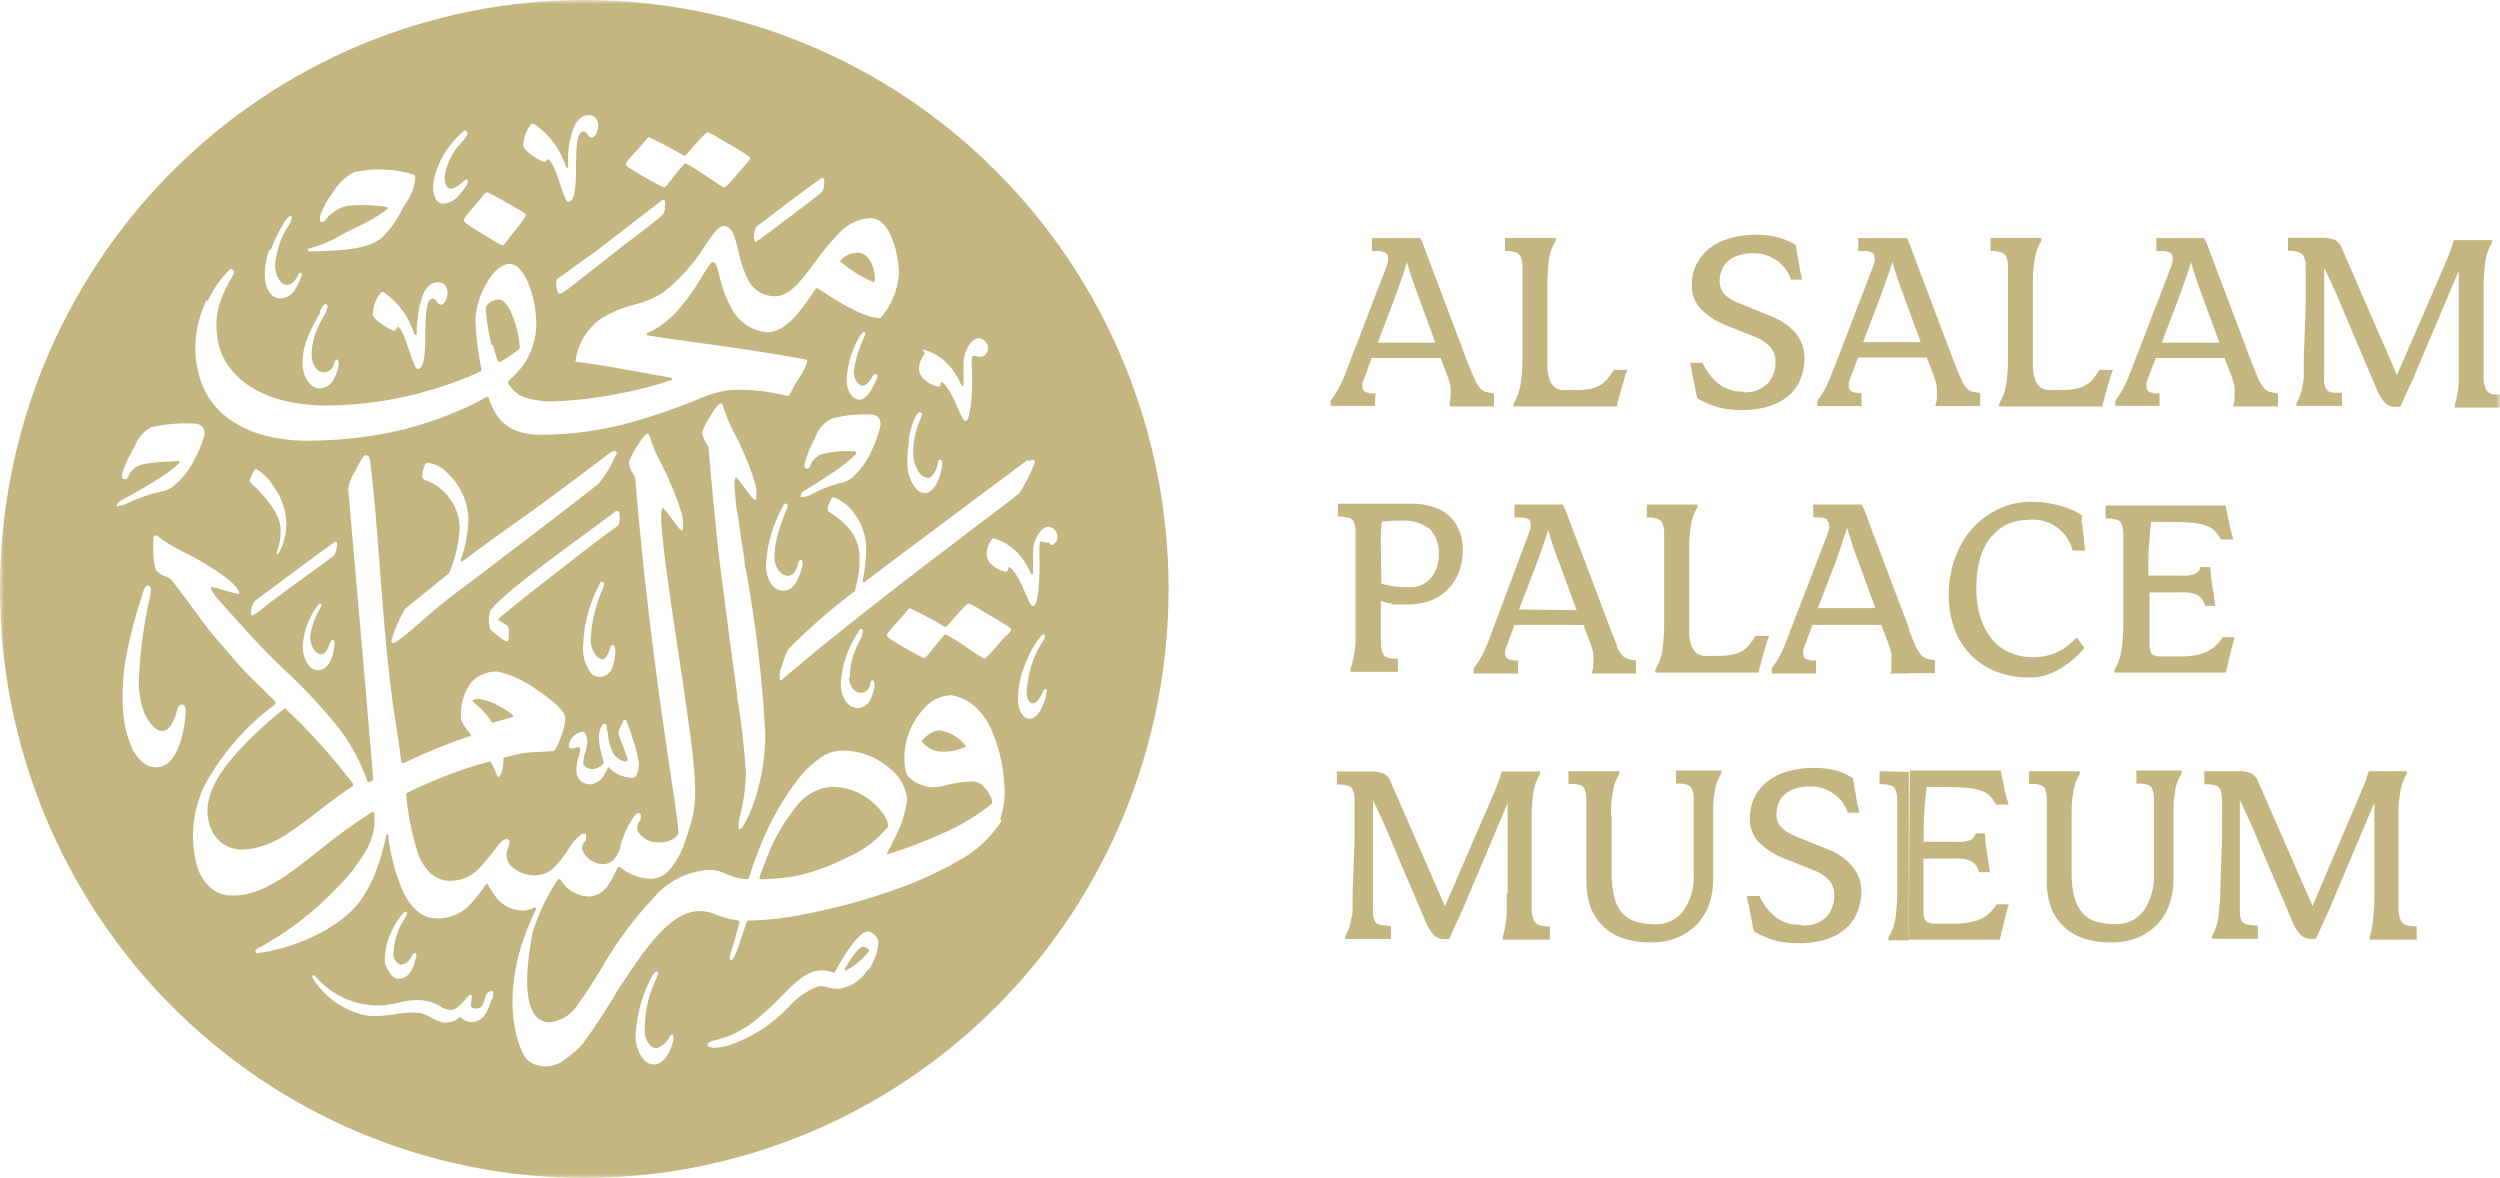 <svg width="295" height="139" viewBox="0 0 295 139" fill="none" xmlns="http://www.w3.org/2000/svg">
<g clip-path="url(#clip0_654_1212)">
<mask id="mask0_654_1212" style="mask-type:luminance" maskUnits="userSpaceOnUse" x="0" y="0" width="295" height="139">
<path d="M295 0H0V139H295V0Z" fill="white"/>
</mask>
<g mask="url(#mask0_654_1212)">
<path d="M58.164 40.715C58.338 41.365 58.512 41.979 58.721 42.559C58.734 42.592 58.754 42.621 58.779 42.646C58.804 42.67 58.834 42.689 58.868 42.701C58.901 42.712 58.936 42.717 58.971 42.713C59.006 42.71 59.039 42.699 59.07 42.682C59.872 42.235 60.63 41.712 61.334 41.119C61.334 41.119 61.334 41.014 61.334 40.926C61.243 39.78 60.997 38.652 60.603 37.572C60.08 36.168 59.47 35.343 58.861 35.343C58.358 35.357 57.882 35.572 57.537 35.94C57.468 36.012 57.414 36.097 57.378 36.191C57.342 36.284 57.325 36.384 57.328 36.484C57.319 36.542 57.319 36.601 57.328 36.66C57.447 38.026 57.669 39.382 57.99 40.715" fill="#C4B681"/>
<path d="M101.852 111.716C101.643 111.716 101.12 111.98 100.11 113.612C99.97 113.841 99.814 114.069 99.674 114.315C99.662 114.34 99.658 114.368 99.662 114.396C99.665 114.424 99.678 114.45 99.696 114.471C99.715 114.492 99.74 114.506 99.767 114.513C99.794 114.52 99.822 114.518 99.849 114.508C100.889 113.942 101.807 113.172 102.549 112.243C102.549 112.243 102.549 112.243 102.549 112.103C102.475 111.996 102.379 111.906 102.268 111.839C102.157 111.772 102.033 111.731 101.904 111.716" fill="#C4B681"/>
<path d="M103.141 33.323C103.455 32.744 102.967 29.724 101.103 29.812C100.719 29.827 100.342 29.926 99.999 30.102C99.657 30.278 99.356 30.526 99.117 30.83C100.324 31.864 101.681 32.704 103.141 33.323Z" fill="#C4B681"/>
<path d="M68.947 0C59.891 -2.9131e-07 50.924 1.798 42.558 5.291C34.192 8.785 26.59 13.905 20.188 20.36C13.785 26.814 8.707 34.477 5.243 42.91C1.779 51.343 -0.002 60.382 2.20075e-06 69.509C2.20075e-06 87.939 7.264 105.614 20.194 118.647C33.124 131.679 50.661 139 68.947 139C87.232 139 104.769 131.679 117.699 118.647C130.629 105.614 137.893 87.939 137.893 69.509C137.895 60.382 136.114 51.343 132.65 42.91C129.186 34.477 124.108 26.814 117.705 20.36C111.303 13.905 103.701 8.785 95.335 5.291C86.969 1.798 78.002 -2.9131e-07 68.947 0ZM121.414 54.427C121.745 54.181 121.937 54.252 122.024 54.322C122.072 54.388 122.098 54.468 122.098 54.55C122.098 54.632 122.072 54.712 122.024 54.778C121.573 55.976 120.988 57.119 120.282 58.184C119.655 58.729 117.652 60.239 114.864 62.346C108.82 66.928 98.717 74.635 92.219 80.236C92.185 80.248 92.148 80.248 92.115 80.236C92.081 80.248 92.044 80.248 92.01 80.236C92.01 80.236 92.01 80.113 92.01 79.569C92.01 79.025 92.184 78.884 92.306 78.463C92.47 77.816 92.71 77.191 93.02 76.602C95.481 74.117 98.118 71.817 100.911 69.719C100.921 69.697 100.926 69.673 100.926 69.649C100.926 69.625 100.921 69.601 100.911 69.579C101.268 68.365 101.444 67.105 101.434 65.839C101.445 64.597 101.019 63.39 100.232 62.433C99.662 61.75 98.993 61.158 98.246 60.678C98.064 60.566 97.89 60.443 97.724 60.309C97.724 60.309 97.619 60.116 97.724 59.712C97.798 59.468 97.897 59.233 98.02 59.01C98.124 58.834 98.246 58.641 98.42 58.694C99.43 59.096 100.294 59.801 100.894 60.713C101.735 61.884 102.198 63.288 102.218 64.733C102.199 66.014 102.059 67.29 101.8 68.543C101.793 68.572 101.795 68.603 101.806 68.63C101.817 68.658 101.837 68.681 101.862 68.697C101.887 68.713 101.917 68.72 101.946 68.718C101.976 68.715 102.004 68.703 102.026 68.684L104.186 67.033C109.046 63.381 120.735 54.655 121.292 54.252M100.18 79.973C100.205 80.457 100.375 80.922 100.668 81.307C100.778 81.448 100.918 81.563 101.077 81.642C101.237 81.721 101.413 81.762 101.591 81.764C101.856 81.745 102.107 81.638 102.306 81.461C102.504 81.283 102.639 81.044 102.688 80.781C102.688 80.517 102.828 80.254 103.019 80.289C103.211 80.324 103.211 80.868 103.193 81.026C103.114 81.486 102.979 81.934 102.793 82.361C102.679 82.701 102.464 82.998 102.178 83.211C101.891 83.425 101.546 83.545 101.19 83.555C100.92 83.541 100.656 83.464 100.42 83.33C100.184 83.196 99.983 83.008 99.831 82.782C99.425 82.195 99.206 81.496 99.204 80.781C99.307 78.573 100.019 76.439 101.26 74.618C101.26 74.478 101.521 74.126 101.73 74.249C101.939 74.372 101.73 74.653 101.73 74.934C101.733 74.975 101.733 75.016 101.73 75.057C101.391 75.655 101.094 76.277 100.842 76.918C100.445 77.885 100.26 78.927 100.302 79.973M92.916 67.964C93.107 67.958 93.293 67.901 93.455 67.8C93.617 67.698 93.75 67.555 93.839 67.384C93.99 67.109 94.101 66.813 94.17 66.507C94.17 66.507 94.17 66.507 94.17 66.419C94.17 66.331 94.414 66.015 94.571 66.068C94.728 66.12 94.71 66.524 94.693 66.647C94.587 67.206 94.412 67.748 94.17 68.262C93.735 69.228 93.177 69.702 92.428 69.702C92.136 69.695 91.851 69.614 91.599 69.467C91.346 69.319 91.134 69.111 90.982 68.859C90.578 68.214 90.371 67.463 90.39 66.7C90.502 64.228 91.201 61.82 92.428 59.677V59.589C92.459 59.522 92.514 59.469 92.582 59.443C92.651 59.417 92.727 59.419 92.794 59.449C92.916 59.449 92.986 59.642 92.898 59.888C92.55 60.73 92.254 61.538 92.01 62.328C91.604 63.454 91.392 64.641 91.383 65.839C91.383 66.858 92.132 67.911 92.776 67.911M100.65 53.233H99.553C98.717 53.233 97.811 53.409 97.497 53.479C97.076 53.523 96.675 53.684 96.34 53.945C96.005 54.205 95.748 54.555 95.599 54.954C95.599 54.954 95.599 54.954 95.599 55.042C95.567 55.133 95.504 55.21 95.421 55.258C95.337 55.306 95.24 55.323 95.146 55.305C95.041 55.305 94.884 55.165 94.936 54.761C95.196 53.772 95.57 52.817 96.051 51.916L96.347 51.267C96.729 50.383 97.444 49.688 98.333 49.336C99.833 48.975 101.375 48.834 102.915 48.914C103.07 48.925 103.221 48.968 103.359 49.041C103.497 49.113 103.618 49.214 103.716 49.336C103.817 49.496 103.881 49.676 103.905 49.864C103.929 50.052 103.912 50.243 103.855 50.424C103.604 51.4 103.254 52.347 102.81 53.251C102.257 54.494 101.436 55.598 100.406 56.481C100.077 56.714 99.703 56.876 99.309 56.955C98.021 57.27 96.779 57.754 95.616 58.395C95.35 58.532 95.06 58.616 94.762 58.641C94.672 58.672 94.574 58.672 94.484 58.641C94.471 58.61 94.464 58.578 94.464 58.544C94.464 58.511 94.471 58.478 94.484 58.448C94.51 58.334 94.562 58.228 94.634 58.137C94.706 58.046 94.798 57.972 94.902 57.921C95.773 57.394 97.184 56.499 98.386 55.691C99.294 55.086 100.151 54.404 100.946 53.655C100.982 53.619 101.007 53.574 101.016 53.523C101.026 53.474 101.019 53.422 100.998 53.376C100.977 53.33 100.943 53.291 100.899 53.266C100.855 53.24 100.805 53.229 100.755 53.233M101.817 45.508C102.288 45.508 102.775 44.736 102.95 44.437C103.124 44.139 103.263 44.086 103.402 44.139C103.542 44.191 103.577 44.349 103.524 44.542C103.349 45.011 103.134 45.464 102.88 45.894C102.392 46.72 101.922 47.141 101.451 47.176C101.139 47.166 100.842 47.041 100.615 46.825C100.121 46.267 99.864 45.535 99.901 44.788C99.993 42.867 100.595 41.006 101.643 39.398C101.782 39.205 101.939 39.135 102.044 39.205C102.148 39.275 102.166 39.398 102.044 39.609C101.386 40.964 100.945 42.416 100.737 43.91C100.737 44.665 101.208 45.508 101.817 45.508ZM108.89 41.294C108.933 41.273 108.981 41.261 109.029 41.261C109.077 41.261 109.125 41.273 109.168 41.294C110.605 41.761 111.837 42.717 112.652 43.998C112.96 44.457 113.222 44.945 113.436 45.456C113.446 45.482 113.464 45.505 113.487 45.522C113.511 45.538 113.538 45.547 113.567 45.547C113.595 45.547 113.623 45.538 113.646 45.522C113.67 45.505 113.687 45.482 113.697 45.456C113.697 44.806 113.697 44.016 113.697 43.577C113.697 43.138 113.697 42.945 113.697 42.857C113.697 41.365 114.638 39.96 115.439 39.907C115.736 39.916 116.018 40.036 116.231 40.244C116.444 40.452 116.572 40.733 116.589 41.031C116.611 41.271 116.546 41.511 116.404 41.705C116.263 41.899 116.056 42.034 115.823 42.084C115.697 42.117 115.565 42.117 115.439 42.084C115.248 42.084 114.952 41.856 114.708 42.084C114.65 42.668 114.65 43.256 114.708 43.84C114.708 44.42 114.708 45.017 114.708 45.491C114.698 46.301 114.64 47.11 114.534 47.913C114.342 49.388 114.133 49.669 113.924 49.669C113.715 49.669 113.523 49.318 113.088 48.3C112.948 47.966 112.809 47.65 112.652 47.334C112.501 46.992 112.333 46.658 112.147 46.333C111.982 46.029 111.789 45.742 111.572 45.473C111.456 45.327 111.322 45.197 111.172 45.087C111.12 45.073 111.066 45.073 111.015 45.087V45.227C111.015 45.403 110.893 45.596 110.719 45.631C110.139 45.512 109.6 45.246 109.151 44.858C108.931 44.697 108.752 44.486 108.628 44.242C108.504 43.998 108.439 43.728 108.437 43.454C108.481 42.807 108.732 42.191 109.151 41.698M107.2 51.987C107.322 51.138 107.545 50.307 107.862 49.511C107.921 49.366 107.991 49.225 108.071 49.09C108.165 48.927 108.289 48.784 108.437 48.668C108.469 48.653 108.505 48.645 108.541 48.645C108.577 48.645 108.613 48.653 108.646 48.668C108.698 48.691 108.74 48.732 108.766 48.784C108.791 48.835 108.798 48.894 108.785 48.949C108.751 49.113 108.699 49.272 108.628 49.423C107.989 50.799 107.696 52.313 107.775 53.83C107.825 54.453 108.022 55.055 108.35 55.586C108.455 55.799 108.61 55.984 108.801 56.124C108.992 56.265 109.213 56.357 109.447 56.394C109.778 56.394 110.074 56.148 110.318 55.674C110.495 55.344 110.618 54.989 110.684 54.62C110.684 54.269 110.91 54.252 110.98 54.252C111.05 54.252 111.224 54.357 111.189 54.849C111.099 55.507 110.923 56.15 110.666 56.762C110.266 57.658 109.761 58.149 109.186 58.184C108.997 58.184 108.809 58.145 108.636 58.07C108.462 57.994 108.305 57.884 108.175 57.745C107.403 56.848 107.004 55.684 107.061 54.497C107.061 53.661 107.137 52.827 107.287 52.004M88.962 28.197C88.942 27.702 89.038 27.209 89.24 26.757L89.902 26.265C90.704 25.669 96.748 20.998 97.044 20.998C97.088 20.994 97.131 21.004 97.168 21.026C97.206 21.048 97.235 21.081 97.253 21.121C97.253 21.262 97.253 21.63 97.253 21.894C97.226 22.204 97.105 22.499 96.905 22.736C96.469 23.14 91.4 26.933 90.547 27.582L89.293 28.478C89.014 28.706 89.049 28.372 89.049 28.25M75.009 17.908C75.479 17.417 76.176 16.556 76.367 16.328C76.559 16.1 76.559 16.205 76.873 16.328L77.831 16.802C78.527 17.153 79.363 17.61 79.973 17.943C80.252 18.084 80.513 18.259 80.687 18.365C80.715 18.386 80.749 18.398 80.783 18.398C80.818 18.398 80.852 18.386 80.879 18.365C81.053 18.172 81.349 17.803 81.645 17.487C83.178 15.731 83.387 15.626 83.509 15.608C83.826 15.72 84.13 15.868 84.415 16.047C84.885 16.328 85.443 16.679 86.035 17.013C86.627 17.346 87.237 17.698 87.638 17.961L88.247 18.365C88.456 18.523 88.509 18.576 88.509 18.663C88.509 18.751 88.509 18.839 88.021 19.383C87.533 19.927 87.446 20.015 87.08 20.454C86.614 21.061 86.089 21.62 85.513 22.122C85.338 22.122 85.112 21.982 84.224 21.367C83.614 20.946 82.847 20.436 82.185 20.015C81.784 19.747 81.365 19.507 80.931 19.295C80.912 19.278 80.887 19.268 80.862 19.268C80.836 19.268 80.811 19.278 80.792 19.295C80.565 19.524 79.956 20.279 79.538 20.788C78.649 21.876 78.562 22.087 78.371 22.087C78.075 22.009 77.792 21.884 77.534 21.718L76.019 20.875C75.618 20.647 75.026 20.314 74.573 20.015C74.12 19.717 73.841 19.559 73.841 19.383C73.841 19.207 74.103 18.839 75.009 17.908ZM78.493 24.457C78.476 24.764 78.38 25.06 78.214 25.317C77.639 25.95 73.336 29.11 72.082 30.128L67.448 33.78C67.158 34.012 66.855 34.229 66.543 34.43C66.409 34.536 66.255 34.614 66.09 34.658H65.985C65.689 34.517 65.585 33.569 65.654 33.166C65.724 32.762 65.881 32.849 66.368 32.498C66.856 32.147 68.737 30.743 70.183 29.742C71.089 29.075 77.778 23.878 78.109 23.632C78.129 23.612 78.152 23.597 78.177 23.586C78.203 23.575 78.23 23.57 78.257 23.57C78.285 23.57 78.312 23.575 78.338 23.586C78.363 23.597 78.386 23.612 78.405 23.632C78.5 23.899 78.5 24.19 78.405 24.457M62.728 14.66C62.781 14.629 62.841 14.613 62.902 14.613C62.963 14.613 63.023 14.629 63.076 14.66C64.836 15.857 66.138 17.622 66.769 19.664C66.769 19.701 66.784 19.737 66.81 19.763C66.836 19.79 66.871 19.805 66.909 19.805C66.945 19.805 66.981 19.79 67.007 19.763C67.033 19.737 67.048 19.701 67.048 19.664C67.021 19.149 67.021 18.634 67.048 18.119C67.108 17.092 67.319 16.081 67.675 15.117C68.093 14.098 68.685 13.589 69.417 13.589C69.624 13.569 69.833 13.612 70.016 13.712C70.199 13.812 70.348 13.965 70.445 14.151C70.574 14.412 70.622 14.705 70.584 14.994C70.55 15.27 70.468 15.537 70.34 15.784C70.183 16.082 69.992 16.24 69.8 16.24C69.574 16.24 69.434 16.047 69.33 15.872C69.225 15.696 69.103 15.521 68.859 15.521C68.023 15.521 68.006 17.469 67.971 19.348C67.971 19.559 67.971 19.787 67.971 20.015C67.971 21.982 67.814 23.298 67.379 23.702C67.29 23.776 67.18 23.819 67.065 23.825C66.821 23.825 66.63 23.281 66.125 21.824C65.898 21.139 65.637 20.349 65.376 19.769C65.114 19.19 64.818 18.856 64.749 18.839L64.574 18.804C64.47 18.962 64.365 19.12 64.226 19.12C63.763 18.948 63.324 18.718 62.919 18.435C62.136 17.908 61.735 17.452 61.735 17.083C61.793 16.164 62.134 15.287 62.71 14.572M57.258 22.842C57.397 22.649 57.519 22.649 57.816 22.842C58.149 22.995 58.474 23.165 58.791 23.351C59.488 23.72 60.324 24.211 60.934 24.562C61.543 24.914 61.961 25.124 62.031 25.335C62.101 25.546 61.63 26.037 61.404 26.388C61.177 26.74 60.794 27.161 60.498 27.547C59.61 28.706 59.505 28.934 59.331 28.934C59.157 28.934 58.983 28.811 58.495 28.548L56.91 27.582C56.509 27.337 55.917 26.985 55.464 26.669C55.011 26.353 54.732 26.178 54.732 26.002C54.732 25.827 54.993 25.405 55.882 24.422C56.347 23.915 56.783 23.381 57.188 22.824M51.806 19.313C52.476 17.861 53.444 16.568 54.645 15.521C54.906 15.292 55.063 15.398 55.098 15.521C55.133 15.643 55.255 15.679 55.098 15.96C54.9 16.314 54.647 16.634 54.349 16.908C53.862 17.424 53.462 18.017 53.164 18.663C52.876 19.217 52.665 19.807 52.537 20.419C52.406 20.956 52.468 21.522 52.712 22.017C52.766 22.089 52.834 22.149 52.912 22.194C52.99 22.239 53.075 22.268 53.164 22.28C53.617 22.28 54.279 21.806 54.767 21.314C54.906 21.174 55.046 21.121 55.15 21.209C55.255 21.297 55.15 21.595 55.15 21.683C54.89 22.148 54.574 22.578 54.21 22.965C53.99 23.279 53.701 23.537 53.365 23.72C53.03 23.903 52.657 24.005 52.276 24.018C51.37 24.018 51.074 22.877 51.109 21.929C51.175 21.035 51.417 20.163 51.823 19.366M49.175 39.398C49.175 38.854 49.175 38.257 49.263 37.836C49.331 36.81 49.542 35.8 49.89 34.833C50.308 33.833 50.9 33.306 51.632 33.306C51.839 33.286 52.047 33.328 52.231 33.428C52.414 33.529 52.563 33.681 52.659 33.868C52.788 34.128 52.837 34.422 52.799 34.711C52.773 34.994 52.69 35.269 52.555 35.518C52.398 35.799 52.206 35.957 52.015 35.957C51.788 35.957 51.666 35.764 51.544 35.588C51.422 35.413 51.318 35.237 51.074 35.237C50.255 35.237 50.221 37.186 50.186 39.065C50.186 39.293 50.186 39.521 50.186 39.732C50.186 41.716 50.029 43.015 49.593 43.419C49.553 43.46 49.504 43.492 49.45 43.514C49.395 43.535 49.338 43.544 49.28 43.542C49.036 43.542 48.844 42.98 48.339 41.523C48.113 40.838 47.852 40.065 47.59 39.468C47.329 38.872 47.05 38.556 46.963 38.538C46.908 38.596 46.862 38.661 46.824 38.731C46.719 38.872 46.615 39.03 46.475 39.03C46.017 38.86 45.584 38.63 45.186 38.345C44.385 37.818 43.984 37.379 43.984 36.993C44.039 36.079 44.381 35.206 44.96 34.5C45.013 34.469 45.073 34.453 45.134 34.453C45.195 34.453 45.255 34.469 45.308 34.5C47.022 35.697 48.286 37.441 48.897 39.451C48.907 39.478 48.924 39.501 48.948 39.517C48.971 39.534 48.999 39.542 49.027 39.542C49.056 39.542 49.084 39.534 49.107 39.517C49.13 39.501 49.148 39.478 49.158 39.451M36.442 29.338C37.8 28.978 39.102 28.428 40.309 27.705C40.884 27.407 41.476 27.091 42.051 26.827C42.943 26.411 43.809 25.942 44.646 25.423C45.151 25.089 45.482 24.843 45.674 24.685C45.696 24.673 45.714 24.655 45.727 24.634C45.739 24.612 45.746 24.588 45.746 24.562C45.746 24.537 45.739 24.513 45.727 24.491C45.714 24.47 45.696 24.452 45.674 24.44C44.126 24.178 42.55 24.125 40.988 24.282C39.921 24.528 38.976 25.151 38.323 26.037C38.079 26.283 37.905 26.213 37.818 26.16C37.731 26.108 37.713 25.774 37.818 25.317C38.18 24.389 38.667 23.515 39.264 22.719C39.868 21.68 40.758 20.839 41.824 20.296C44.135 19.806 46.531 19.909 48.792 20.595C48.849 20.631 48.898 20.68 48.934 20.737C48.97 20.795 48.993 20.86 49.001 20.928C48.94 22.039 48.545 23.104 47.869 23.983L47.486 24.633C46.869 25.952 46.013 27.143 44.96 28.144C43.218 29.373 41.058 29.549 36.564 29.672C36.355 29.672 36.32 29.549 36.32 29.496C36.32 29.443 36.32 29.32 36.546 29.268M37.696 36.817C37.8 36.642 37.905 36.466 37.992 36.291C38.079 36.115 38.288 35.799 38.497 35.922C38.706 36.045 38.689 36.22 38.497 36.659V36.8C38.104 37.421 37.761 38.073 37.469 38.749C37.001 39.754 36.763 40.852 36.773 41.962C36.774 42.485 36.938 42.995 37.243 43.419C37.353 43.574 37.496 43.702 37.662 43.793C37.828 43.884 38.012 43.936 38.201 43.946C38.483 43.937 38.754 43.834 38.972 43.653C39.19 43.471 39.341 43.222 39.403 42.945C39.49 42.681 39.577 42.383 39.786 42.436C39.995 42.488 39.96 43.05 39.943 43.226C39.85 43.71 39.685 44.177 39.455 44.613C39.309 44.962 39.068 45.262 38.759 45.479C38.451 45.697 38.089 45.822 37.713 45.842C36.738 45.842 35.693 44.63 35.693 42.787C35.716 41.665 35.965 40.56 36.424 39.539C36.831 38.599 37.302 37.69 37.835 36.817M31.965 29.461C32.298 28.547 32.712 27.666 33.202 26.827C33.255 26.749 33.301 26.667 33.341 26.581C33.511 26.232 33.734 25.912 34.003 25.634C34.003 25.634 34.229 25.405 34.369 25.493C34.508 25.581 34.369 25.774 34.369 26.002C34.25 26.323 34.086 26.625 33.881 26.898L33.776 27.056C33.349 27.751 33.032 28.509 32.836 29.303C32.609 29.971 32.48 30.669 32.453 31.375C32.453 32.182 32.94 33.622 33.898 33.622C34.508 33.622 34.978 32.867 35.135 32.569V32.463C35.135 32.358 35.362 32.13 35.536 32.217C35.71 32.305 35.623 32.569 35.536 32.656C35.378 33.16 35.149 33.639 34.856 34.078C34.689 34.404 34.44 34.68 34.135 34.88C33.83 35.08 33.478 35.197 33.115 35.22C32.856 35.219 32.603 35.154 32.375 35.032C32.147 34.909 31.953 34.733 31.808 34.517C31.519 34.095 31.339 33.606 31.285 33.095C31.165 31.86 31.338 30.615 31.791 29.461M24.509 35.518C25.11 34.22 25.923 33.033 26.913 32.007L27.07 31.831C27.125 31.78 27.196 31.753 27.27 31.753C27.345 31.753 27.416 31.78 27.471 31.831C27.539 31.905 27.584 31.999 27.599 32.099C27.615 32.199 27.6 32.301 27.558 32.393C26.884 33.461 26.335 34.604 25.92 35.799C25.5 37.205 25.422 38.693 25.694 40.136C25.861 41.133 26.235 42.085 26.791 42.927C27.427 43.896 28.243 44.731 29.195 45.385C30.356 46.178 31.639 46.771 32.993 47.141C34.698 47.598 36.454 47.834 38.218 47.843H38.671C43.413 47.801 48.118 46.995 52.607 45.456C53.988 44.999 55.343 44.465 56.666 43.858C56.715 43.835 56.755 43.797 56.78 43.75C56.805 43.702 56.814 43.648 56.805 43.594C56.805 43.436 56.805 43.296 56.718 43.156C56.379 41.388 56.17 39.599 56.091 37.801C56.169 36.298 56.598 34.836 57.345 33.534C58.199 32.007 59.227 31.129 60.167 31.129C60.402 31.152 60.629 31.223 60.836 31.338C61.043 31.453 61.224 31.609 61.369 31.796C61.785 32.295 62.121 32.858 62.362 33.464C62.965 35.008 63.278 36.651 63.285 38.31C63.256 40.533 62.354 42.654 60.777 44.209C60.533 44.472 60.272 44.718 60.01 44.964C59.97 45.006 59.947 45.063 59.947 45.122C59.947 45.181 59.97 45.237 60.01 45.28C60.128 45.468 60.256 45.65 60.394 45.824C60.897 46.435 61.591 46.856 62.362 47.018C63.243 47.253 64.151 47.371 65.062 47.369C67.991 47.279 70.907 46.92 73.772 46.298C75.612 45.938 77.428 45.457 79.207 44.858C79.233 44.849 79.256 44.831 79.273 44.807C79.289 44.783 79.297 44.755 79.297 44.727C79.297 44.698 79.289 44.67 79.273 44.647C79.256 44.623 79.233 44.605 79.207 44.595L78.51 44.455C75.165 43.84 70.601 42.98 68.058 42.699H67.919V42.541C68.181 40.634 69.184 38.911 70.706 37.748C72.027 36.881 73.489 36.257 75.026 35.904C76.136 35.618 77.198 35.168 78.179 34.57C80.165 33.035 81.859 31.149 83.178 29.004C84.136 27.6 84.781 26.669 85.408 26.669C86.436 26.669 86.749 28.074 87.15 29.689C87.381 30.914 87.792 32.098 88.369 33.201C88.682 33.747 89.135 34.198 89.681 34.507C90.226 34.816 90.844 34.971 91.47 34.956C93.212 34.956 94.64 32.99 96.208 30.901C97.079 29.645 98.058 28.47 99.135 27.389C100.08 26.401 101.363 25.811 102.723 25.739C103.82 25.739 104.744 26.669 105.371 28.425C105.801 29.663 106.042 30.959 106.085 32.27C105.942 34.22 105.172 36.069 103.89 37.537C101.8 37.537 98.438 35.272 96.922 34.307L96.574 34.078C96.529 34.036 96.47 34.013 96.409 34.013C96.347 34.013 96.288 34.036 96.243 34.078L95.79 34.746C94.745 36.291 92.811 39.205 90.564 39.205C89.695 39.141 88.855 38.858 88.122 38.382C87.389 37.907 86.785 37.254 86.366 36.484C85.735 35.342 85.26 34.12 84.955 32.849C84.711 31.814 84.52 30.936 84.189 30.936C83.858 30.936 83.875 31.094 83.631 31.41C83.308 31.848 83.011 32.305 82.743 32.779C81.965 34.092 81.079 35.337 80.095 36.501C79.076 37.699 77.809 38.657 76.385 39.31C76.358 39.32 76.335 39.338 76.319 39.362C76.303 39.386 76.294 39.413 76.294 39.442C76.294 39.471 76.303 39.499 76.319 39.522C76.335 39.546 76.358 39.564 76.385 39.574C83.509 40.68 86.366 40.855 94.902 42.383C95.111 42.383 95.215 42.488 95.25 42.576C95.285 42.664 95.006 43.559 94.309 44.595C93.883 45.202 93.516 45.849 93.212 46.526C93.212 46.667 93.055 46.72 92.881 46.702L92.341 46.597C90.211 46.075 88.013 45.892 85.826 46.052C84.491 46.298 83.192 46.711 81.959 47.281C79.462 48.297 76.909 49.164 74.312 49.88C70.905 50.815 67.391 51.293 63.86 51.302C62.833 51.326 61.81 51.153 60.846 50.793C59.961 50.435 59.199 49.825 58.652 49.037C58.224 48.407 57.895 47.714 57.676 46.983C57.663 46.95 57.644 46.92 57.618 46.896C57.593 46.871 57.563 46.853 57.53 46.841C57.497 46.83 57.462 46.825 57.427 46.828C57.392 46.832 57.358 46.843 57.328 46.86C56.381 47.424 55.397 47.922 54.384 48.352C51.527 49.607 48.542 50.544 45.482 51.144C42.472 51.708 39.417 51.996 36.355 52.004C34.416 52.023 32.486 51.757 30.624 51.214C29.172 50.773 27.813 50.064 26.617 49.125C25.617 48.313 24.793 47.304 24.196 46.158C23.638 44.978 23.273 43.715 23.116 42.418C22.869 40.003 23.31 37.567 24.387 35.395M86.993 82.01C86.645 79.464 86.227 76.584 85.861 73.547C85.652 71.791 85.391 70.035 85.164 68.28C84.398 62.328 83.718 54.234 83.614 52.794C83.545 52.636 83.463 52.483 83.37 52.338C83.072 51.941 82.897 51.465 82.865 50.968C83.097 50.315 83.413 49.695 83.805 49.125C84.014 48.768 84.24 48.422 84.485 48.089C84.816 47.668 84.955 47.597 85.06 47.597C85.108 47.592 85.156 47.606 85.195 47.635C85.234 47.664 85.26 47.707 85.269 47.755C85.614 48.939 86.088 50.081 86.68 51.162C87.64 52.981 88.433 54.885 89.049 56.85C89.28 57.527 89.334 58.253 89.206 58.957C89.184 58.968 89.16 58.973 89.136 58.973C89.112 58.973 89.088 58.968 89.066 58.957C88.927 58.957 88.787 58.799 87.951 57.693L87.376 56.92C87.272 56.815 87.185 56.692 87.098 56.587C87.011 56.481 86.924 56.341 86.836 56.323C86.749 56.306 86.662 56.815 86.662 57.166C86.662 57.517 86.784 58.623 86.802 58.922C86.802 59.624 86.976 60.239 87.08 60.941C87.324 62.685 87.585 64.441 87.864 66.208C87.864 66.524 87.864 66.823 88.004 67.139C89.177 73.556 89.945 80.041 90.303 86.557C90.309 89.198 89.897 91.824 89.084 94.335C88.736 95.484 88.238 96.583 87.603 97.6C87.603 97.6 87.411 97.829 87.272 97.829C87.115 97.829 87.08 97.495 87.272 96.459C87.742 94.742 87.993 92.972 88.021 91.192C87.829 88.167 87.481 85.155 86.976 82.168M68.267 88.154C68.117 88.164 67.97 88.199 67.832 88.26C67.635 88.332 67.419 88.332 67.222 88.26C67.173 88.225 67.137 88.176 67.118 88.119C67.11 87.746 67.241 87.383 67.483 87.101C67.629 86.892 67.819 86.718 68.038 86.591C68.258 86.463 68.502 86.386 68.755 86.364C68.805 86.362 68.855 86.372 68.9 86.393C68.946 86.414 68.986 86.447 69.016 86.487C69.246 86.858 69.339 87.3 69.278 87.733C69.248 88.093 69.171 88.447 69.051 88.787C68.919 89.208 68.843 89.644 68.825 90.086C68.825 90.402 69.417 90.753 69.922 90.753C70.247 90.735 70.561 90.626 70.828 90.437C71.107 90.244 71.246 90.068 71.246 90.016C71.209 89.82 71.163 89.627 71.107 89.436C70.817 88.558 70.664 87.64 70.654 86.715C70.703 86.477 70.767 86.242 70.845 86.013C70.967 85.714 71.107 85.398 71.316 85.398C71.525 85.398 71.594 85.661 71.612 85.767C71.629 85.872 71.612 86.171 71.716 86.451C71.768 87.149 71.92 87.835 72.169 88.488C72.293 88.839 72.506 89.15 72.787 89.391C73.069 89.631 73.409 89.792 73.772 89.858C73.813 89.866 73.856 89.863 73.896 89.849C73.936 89.835 73.972 89.811 74 89.779C74.028 89.748 74.048 89.709 74.057 89.667C74.066 89.626 74.063 89.582 74.05 89.541C73.911 89.103 73.667 88.488 73.493 87.996C73.282 87.499 73.102 86.989 72.953 86.469C73.03 86.184 73.135 85.907 73.267 85.644C73.332 85.487 73.407 85.334 73.493 85.187C73.493 85.012 73.65 84.924 73.737 84.924C73.824 84.924 73.894 84.924 73.963 85.187L74.138 85.661C74.312 86.083 74.503 86.645 74.66 87.171C75.006 88.126 75.252 89.115 75.392 90.121C75.387 90.498 75.323 90.871 75.2 91.227C75.096 91.49 74.939 91.789 74.73 91.789C73.909 91.784 73.109 91.534 72.43 91.069C72.195 90.9 71.973 90.713 71.769 90.507C71.656 90.79 71.516 91.06 71.35 91.315C71.21 91.631 70.995 91.907 70.725 92.121C70.455 92.336 70.138 92.481 69.8 92.544H69.643C69.268 92.549 68.902 92.432 68.598 92.21C68.311 91.982 68.114 91.658 68.041 91.297C67.976 90.663 68.048 90.023 68.25 89.419C68.407 88.857 68.563 88.26 68.337 88.172M58.895 73.231L59.453 73.582L59.836 73.81C59.941 73.81 60.045 74.021 60.045 74.653C60.055 74.846 60.055 75.039 60.045 75.232C60.044 75.404 59.975 75.568 59.854 75.689H59.732C59.365 75.492 59.021 75.257 58.704 74.987C58.383 74.753 58.086 74.488 57.816 74.197C57.65 73.534 57.65 72.84 57.816 72.177C58.512 70.738 65.027 65.945 69.347 62.784C70.915 61.626 72.152 60.73 72.657 60.309C72.698 60.291 72.743 60.282 72.788 60.282C72.832 60.282 72.877 60.291 72.918 60.309C72.978 60.349 73.027 60.404 73.06 60.469C73.094 60.533 73.111 60.605 73.11 60.678C73.11 60.941 73.214 61.836 72.831 62.1C70.462 63.75 67.205 66.366 64.226 68.666C62.31 70.141 59.331 72.564 59.122 72.757C59.032 72.823 58.95 72.9 58.878 72.985C58.86 72.996 58.845 73.011 58.835 73.03C58.824 73.048 58.819 73.069 58.819 73.09C58.819 73.112 58.824 73.132 58.835 73.151C58.845 73.169 58.86 73.185 58.878 73.196M49.994 56.499C49.803 56.499 49.803 56.183 49.82 56.095C49.837 55.796 49.896 55.5 49.994 55.217C50.186 54.638 50.308 54.62 50.377 54.62C51.287 54.679 52.138 55.095 52.746 55.779C53.506 56.467 54.121 57.302 54.555 58.233C54.989 59.165 55.233 60.176 55.272 61.204C55.242 62.859 54.936 64.498 54.366 66.05C54.359 66.08 54.361 66.111 54.371 66.139C54.381 66.168 54.4 66.193 54.423 66.211C54.447 66.23 54.476 66.241 54.506 66.244C54.536 66.246 54.566 66.24 54.593 66.226C55.394 65.611 57.258 64.224 58.686 63.206C61.613 61.134 65.654 58.29 71.978 53.426C72.082 53.426 72.448 53.093 72.657 53.251C72.866 53.409 72.761 53.514 72.657 53.742C72.142 54.935 71.468 56.051 70.654 57.061C69.225 58.237 56.422 68.034 53.913 69.877C52.502 70.913 50.987 72.195 49.646 73.389C48.304 74.583 47.312 75.355 46.58 75.847C46.518 75.868 46.45 75.868 46.388 75.847H46.249C46.249 75.847 46.092 75.654 46.249 75.355C46.63 74.129 47.15 72.95 47.799 71.844L50.795 69.421L52.955 67.665C53.005 67.625 53.042 67.57 53.06 67.507C53.746 65.831 54.146 64.05 54.245 62.24C54.206 60.982 53.785 59.765 53.037 58.757C52.289 57.749 51.251 56.997 50.064 56.604M70.636 77.567C70.695 77.636 70.766 77.692 70.847 77.732C70.928 77.771 71.017 77.793 71.107 77.796C71.594 77.708 71.856 76.918 71.995 76.479C71.995 76.356 72.134 76.075 72.343 76.11C72.552 76.145 72.605 76.69 72.605 76.707C72.611 77.257 72.546 77.806 72.413 78.34C72.134 79.288 71.612 79.815 70.88 79.868H70.758C70.578 79.871 70.4 79.839 70.232 79.773C70.065 79.707 69.912 79.608 69.783 79.481C69.4 78.99 69.117 78.426 68.953 77.823C68.788 77.22 68.745 76.59 68.825 75.97C68.927 73.459 69.606 71.007 70.811 68.806C70.811 68.666 70.967 68.631 71.037 68.631C71.079 68.632 71.12 68.646 71.154 68.671C71.189 68.696 71.214 68.731 71.228 68.771C71.267 68.844 71.287 68.926 71.287 69.008C71.287 69.091 71.267 69.172 71.228 69.245C70.348 71.169 69.829 73.241 69.696 75.355C69.679 75.784 69.751 76.211 69.907 76.61C70.062 77.009 70.299 77.371 70.601 77.673M37.957 77.181C38.462 77.181 38.776 76.356 38.933 75.917C38.976 75.779 39.041 75.649 39.124 75.531C39.155 75.51 39.192 75.5 39.229 75.5C39.266 75.5 39.302 75.51 39.333 75.531C39.473 75.531 39.473 75.759 39.473 75.952C39.441 76.477 39.347 76.995 39.194 77.497C38.863 78.481 38.323 79.025 37.626 79.077H37.504C37.166 79.077 36.842 78.945 36.599 78.709C36.034 78.064 35.724 77.233 35.727 76.374C35.765 75.15 36.074 73.95 36.633 72.862C36.898 72.3 37.225 71.769 37.609 71.282C37.623 71.264 37.642 71.249 37.663 71.239C37.684 71.229 37.707 71.223 37.731 71.223C37.754 71.223 37.777 71.229 37.798 71.239C37.819 71.249 37.838 71.264 37.853 71.282C37.957 71.282 37.975 71.493 37.853 71.633C37.193 72.701 36.765 73.898 36.599 75.145C36.599 76.338 37.278 77.216 37.905 77.216M34.787 68.947L32.104 70.913C32.007 71.004 31.902 71.086 31.791 71.159L30.554 72.142C30.031 72.529 29.84 72.616 29.753 72.616C29.712 72.593 29.678 72.56 29.654 72.52C29.63 72.48 29.616 72.435 29.613 72.388C29.595 72.111 29.632 71.834 29.722 71.571C29.812 71.309 29.953 71.068 30.136 70.861C32.244 69.281 39.177 64.136 39.455 63.978C39.472 63.96 39.492 63.945 39.514 63.934C39.537 63.924 39.561 63.919 39.586 63.919C39.611 63.919 39.635 63.924 39.658 63.934C39.68 63.945 39.7 63.96 39.717 63.978C39.717 63.978 39.873 64.119 39.717 64.698C39.683 64.961 39.607 65.216 39.49 65.453C39.368 65.629 37.94 66.682 34.752 68.965M30.031 57.429C29.596 56.955 29.474 56.833 29.474 56.727C29.588 56.246 29.796 55.793 30.084 55.393C30.112 55.367 30.149 55.353 30.188 55.353C30.227 55.353 30.264 55.367 30.293 55.393C31.111 55.867 31.79 56.552 32.261 57.377C33.023 58.411 33.525 59.616 33.724 60.888C33.912 62.369 33.638 63.873 32.94 65.19C32.922 65.237 32.891 65.278 32.851 65.309C32.811 65.34 32.764 65.359 32.714 65.365C32.714 65.365 32.54 65.26 32.714 64.979C33.007 64.201 33.144 63.371 33.115 62.539C33.115 60.572 31.146 58.536 30.206 57.552M13.779 59.8C13.764 59.773 13.755 59.743 13.755 59.712C13.755 59.681 13.764 59.651 13.779 59.624C13.816 59.506 13.877 59.397 13.958 59.303C14.039 59.21 14.138 59.134 14.249 59.08C15.207 58.571 16.81 57.675 18.134 56.85C19.216 56.219 20.232 55.477 21.165 54.638C21.187 54.618 21.203 54.592 21.209 54.563C21.216 54.534 21.213 54.504 21.201 54.477C21.19 54.449 21.17 54.426 21.145 54.411C21.119 54.396 21.09 54.389 21.06 54.392L19.545 54.48C18.604 54.48 17.611 54.655 17.245 54.726C16.796 54.752 16.362 54.902 15.99 55.159C15.619 55.415 15.324 55.77 15.138 56.183V56.288C15.091 56.38 15.018 56.455 14.927 56.502C14.836 56.549 14.733 56.566 14.632 56.552C14.511 56.552 14.336 56.411 14.389 55.99C14.685 54.992 15.107 54.036 15.643 53.145L15.974 52.496C16.334 51.585 17.017 50.84 17.89 50.407C19.575 50.028 21.305 49.886 23.029 49.985C23.201 49.986 23.371 50.024 23.527 50.097C23.683 50.169 23.822 50.275 23.934 50.407C24.042 50.564 24.111 50.744 24.136 50.934C24.16 51.123 24.139 51.316 24.074 51.495C23.794 52.474 23.402 53.416 22.907 54.304C22.271 55.58 21.353 56.691 20.224 57.552C19.847 57.789 19.426 57.944 18.987 58.009C17.56 58.333 16.175 58.822 14.859 59.466C14.557 59.605 14.232 59.688 13.901 59.712C13.806 59.75 13.7 59.75 13.605 59.712M21.374 87.259C21.176 88.022 20.852 88.746 20.416 89.401C20.219 89.702 19.963 89.959 19.663 90.155C19.363 90.351 19.026 90.483 18.674 90.542H18.378C17.816 90.533 17.274 90.328 16.845 89.963C16.211 89.404 15.721 88.699 15.416 87.909C14.952 86.728 14.658 85.487 14.545 84.222C14.34 81.622 14.522 79.007 15.085 76.461C15.507 74.487 16.03 72.535 16.653 70.615L16.914 69.755C17.036 69.316 17.28 69.052 17.524 69.105C17.768 69.158 17.855 69.333 17.75 70.088C17.75 70.176 17.75 70.404 17.629 70.72C16.888 74.031 16.468 77.406 16.374 80.798C16.401 81.903 16.613 82.995 17.002 84.029C17.27 84.758 17.713 85.409 18.291 85.925C18.436 86.054 18.609 86.148 18.796 86.2C18.983 86.252 19.18 86.26 19.37 86.223C20.241 86.013 20.677 84.573 20.886 83.871L20.991 83.519C21.13 83.239 21.339 83.098 21.531 83.133C21.722 83.168 21.914 83.274 21.914 83.941C21.865 85.059 21.684 86.167 21.374 87.242M57.955 117.984C57.857 118.445 57.692 118.888 57.467 119.301C57.328 119.663 57.091 119.978 56.783 120.211C56.475 120.444 56.109 120.585 55.725 120.618C55.455 120.62 55.187 120.564 54.94 120.452C54.693 120.339 54.474 120.174 54.297 119.968C53.865 120.399 53.284 120.644 52.677 120.653H52.381C51.834 120.565 51.311 120.362 50.848 120.056C50.447 119.815 50.013 119.637 49.559 119.529C48.652 119.436 47.736 119.477 46.841 119.652C45.748 119.838 44.639 119.914 43.531 119.88C42.259 119.664 41.042 119.196 39.951 118.503C38.86 117.81 37.916 116.906 37.173 115.842L36.912 115.456C36.912 115.351 36.773 115.21 36.912 115.105C37.051 114.999 37.156 115.105 37.226 115.228C38.438 116.654 40.032 117.697 41.818 118.233C43.604 118.769 45.505 118.774 47.294 118.247C48.018 118.07 48.762 117.993 49.506 118.019C50.401 118.048 51.272 118.315 52.032 118.792C52.379 119.052 52.802 119.188 53.234 119.178C53.913 119.178 54.523 118.353 54.976 117.861C55.429 117.37 55.307 117.405 55.429 117.405C55.462 117.39 55.498 117.383 55.533 117.383C55.569 117.383 55.605 117.39 55.638 117.405C55.725 117.545 55.638 117.738 55.638 118.002C55.638 118.265 55.429 118.634 55.638 118.827C55.847 119.02 55.917 119.002 56.195 119.002C56.875 119.002 57.014 118.528 57.171 117.967C57.328 117.405 57.432 117.001 57.99 116.948C58.013 116.932 58.04 116.924 58.068 116.924C58.096 116.924 58.123 116.932 58.146 116.948C58.224 117.23 58.224 117.527 58.146 117.809M47.486 113.77C48.095 113.77 48.479 113.051 48.6 112.805C48.722 112.559 48.862 112.401 49.001 112.454C49.141 112.506 49.175 112.629 49.123 112.857C49.019 113.388 48.843 113.902 48.6 114.385C48.482 114.688 48.283 114.952 48.025 115.147C47.766 115.342 47.459 115.461 47.137 115.491H46.893C46.687 115.446 46.495 115.352 46.331 115.218C46.168 115.084 46.038 114.913 45.953 114.718C45.697 114.393 45.513 114.015 45.413 113.612C45.37 112.403 45.608 111.2 46.109 110.101C46.463 109.277 46.932 108.508 47.503 107.819C47.642 107.66 47.817 107.485 47.956 107.59C48.095 107.696 47.956 107.906 47.956 108.047L47.799 108.31C46.928 109.595 46.449 111.108 46.423 112.664C46.427 112.93 46.516 113.188 46.676 113.4C46.835 113.611 47.058 113.766 47.312 113.841M79.485 122.619C79.485 122.619 78.963 125.376 77.29 125.604H77.116C76.717 125.594 76.337 125.43 76.054 125.147C75.658 124.697 75.361 124.166 75.184 123.591C75.007 123.016 74.953 122.409 75.026 121.812C75.179 119.539 75.808 117.325 76.873 115.315C76.873 115.315 77.273 114.525 77.552 114.648C77.831 114.771 77.552 114.999 77.552 115.228L77.412 115.526C76.472 117.482 76.018 119.639 76.089 121.812C76.1 122.123 76.172 122.429 76.3 122.712C76.429 122.995 76.611 123.25 76.838 123.462C76.933 123.543 77.045 123.603 77.165 123.639C77.284 123.676 77.41 123.687 77.534 123.673C77.847 123.565 78.136 123.397 78.384 123.177C78.632 122.957 78.835 122.69 78.98 122.391C79.12 122.145 79.224 122.04 79.346 122.092C79.468 122.145 79.485 122.391 79.451 122.672M102.444 114.35C102.094 114.937 101.627 115.445 101.072 115.84C100.518 116.236 99.888 116.512 99.222 116.65C98.718 116.713 98.207 116.666 97.724 116.509C97.348 116.384 96.95 116.342 96.556 116.386C95.217 116.897 94.021 117.728 93.073 118.809C91.079 120.924 88.595 122.505 85.844 123.409C85.392 123.522 84.931 123.592 84.467 123.62C84.13 123.671 83.785 123.603 83.492 123.427C83.475 123.391 83.466 123.352 83.466 123.313C83.466 123.273 83.475 123.234 83.492 123.199C83.492 123.199 83.579 122.935 84.276 122.777C85.911 122.406 87.449 121.688 88.787 120.67C89.974 119.754 91.087 118.744 92.115 117.651C93.717 116.035 95.093 114.613 96.766 114.508C97.288 114.488 97.808 114.571 98.299 114.754C98.327 114.772 98.36 114.783 98.394 114.783C98.428 114.783 98.462 114.772 98.49 114.754C98.786 114.192 99.169 113.525 99.57 112.893C100.789 110.944 101.748 109.925 102.427 109.908C102.724 109.969 102.998 110.113 103.217 110.324C103.436 110.536 103.591 110.805 103.664 111.102C103.593 112.302 103.188 113.458 102.497 114.438M118.174 96.88C116.872 98.902 115.071 100.547 112.948 101.656C110.261 103.17 107.431 104.411 104.5 105.361C101.552 106.355 98.544 107.158 95.494 107.766C93.202 108.266 90.87 108.554 88.526 108.626H88.335C88.283 108.628 88.234 108.645 88.193 108.677C88.153 108.709 88.123 108.752 88.108 108.802C87.951 109.293 87.777 109.785 87.62 110.241C87.463 110.698 87.446 110.768 87.359 111.014C87.184 111.613 86.969 112.2 86.715 112.77C86.575 113.051 86.418 113.331 86.244 113.331C85.948 113.209 86.244 112.436 86.244 112.401C86.488 111.628 86.784 110.645 87.115 109.364C87.148 109.209 87.188 109.057 87.237 108.907C87.248 108.872 87.25 108.836 87.245 108.8C87.24 108.764 87.227 108.729 87.207 108.699C87.187 108.669 87.16 108.644 87.129 108.625C87.099 108.606 87.064 108.595 87.028 108.591C86.195 108.499 85.379 108.286 84.607 107.959C83.972 107.668 83.284 107.513 82.586 107.502C78.928 107.502 75.879 112.366 72.971 116.72C71.671 118.961 70.252 121.13 68.72 123.216C68.122 123.891 67.437 124.482 66.682 124.972C66.068 125.512 65.286 125.819 64.471 125.838C63.657 125.857 62.861 125.588 62.223 125.077C61.404 124.322 58.739 118.405 62.223 109.627C62.606 108.644 62.972 107.871 63.25 107.292C63.263 107.267 63.267 107.238 63.263 107.21C63.259 107.182 63.247 107.156 63.228 107.136C63.209 107.115 63.185 107.1 63.158 107.094C63.131 107.087 63.102 107.089 63.076 107.099C62.661 107.299 62.212 107.418 61.752 107.45C61.185 107.454 60.623 107.337 60.104 107.107C59.585 106.877 59.119 106.539 58.739 106.115C58.284 105.577 57.893 104.988 57.572 104.36C57.559 104.338 57.542 104.319 57.52 104.307C57.499 104.294 57.475 104.287 57.45 104.287C57.425 104.287 57.4 104.294 57.379 104.307C57.357 104.319 57.34 104.338 57.328 104.36C56.798 105.148 56.216 105.898 55.586 106.607C54.692 107.623 53.444 108.252 52.102 108.363H51.51C49.768 108.363 48.217 107.046 47.224 104.395C46.581 102.693 46.12 100.928 45.848 99.128V98.584C45.848 98.546 45.834 98.51 45.807 98.484C45.781 98.458 45.746 98.443 45.709 98.443C45.672 98.443 45.636 98.458 45.61 98.484C45.584 98.51 45.569 98.546 45.569 98.584C45.26 100.162 44.805 101.708 44.211 103.201C43.807 104.186 43.305 105.127 42.713 106.01C42.051 106.993 40.222 109.328 35.153 111.277C33.616 111.852 32.021 112.252 30.397 112.471C30.373 112.479 30.348 112.483 30.322 112.481C30.297 112.479 30.272 112.472 30.25 112.461C30.227 112.45 30.207 112.434 30.19 112.414C30.174 112.395 30.161 112.373 30.153 112.348C30.133 112.278 30.138 112.203 30.166 112.136C30.195 112.068 30.246 112.013 30.31 111.98C33.811 110.108 36.992 107.683 39.734 104.799C40.985 103.56 42.085 102.175 43.009 100.673C43.693 99.622 44.1 98.414 44.193 97.161C44.193 96.968 44.193 96.582 44.193 96.055C44.196 96.011 44.186 95.968 44.164 95.929C44.143 95.891 44.111 95.86 44.072 95.84C44.034 95.819 43.99 95.81 43.947 95.814C43.903 95.818 43.862 95.835 43.828 95.862C41.543 97.337 39.344 98.943 37.243 100.673C34.073 103.201 30.885 105.659 27.645 105.659H26.965C26.048 105.577 25.193 105.158 24.562 104.483C23.843 103.72 23.349 102.772 23.133 101.744C22.421 98.678 22.784 95.458 24.161 92.632C26.208 88.902 29.03 85.662 32.435 83.133C32.462 83.109 32.483 83.079 32.497 83.045C32.511 83.012 32.519 82.976 32.519 82.94C32.519 82.904 32.511 82.868 32.497 82.835C32.483 82.801 32.462 82.772 32.435 82.747L30.693 80.991L29.857 80.201C28.794 79.165 27.819 78.042 26.861 76.918C26.147 76.128 25.467 75.303 24.788 74.495C24.109 73.687 21.304 69.719 20.172 68.368C20 68.239 19.813 68.132 19.614 68.052C19.141 67.912 18.718 67.638 18.395 67.261C18.212 66.585 18.107 65.89 18.081 65.19C18.057 64.78 18.057 64.37 18.081 63.961C18.081 63.399 18.081 63.276 18.256 63.206C18.291 63.172 18.338 63.154 18.386 63.154C18.435 63.154 18.482 63.172 18.517 63.206C19.49 63.948 20.534 64.589 21.635 65.12C23.474 66.014 25.224 67.084 26.861 68.315C27.418 68.736 28.22 69.597 28.22 69.913C28.238 69.964 28.238 70.02 28.22 70.071C28.115 70.071 27.889 70.071 26.582 69.702L25.659 69.421L25.241 69.316C25.241 69.316 24.98 69.21 24.892 69.316C24.805 69.421 25.293 70.176 25.363 70.264C25.642 70.65 28.167 73.459 28.603 73.916C29.596 75.004 30.589 76.093 31.616 77.146C32.226 77.761 32.923 78.41 33.655 79.13C35.792 81.104 37.789 83.228 39.63 85.486C41.237 87.463 42.487 89.709 43.322 92.122C43.333 92.157 43.352 92.188 43.376 92.215C43.401 92.241 43.431 92.262 43.464 92.275C43.497 92.288 43.533 92.294 43.569 92.292C43.605 92.29 43.639 92.28 43.671 92.263L43.915 92.105C43.956 92.084 43.989 92.051 44.011 92.01C44.033 91.969 44.042 91.923 44.037 91.877C43.531 85.644 42.626 75.338 41.964 67.718C41.459 62.012 41.093 57.904 41.093 57.675C41.208 56.901 41.507 56.166 41.964 55.533C42.233 54.915 42.566 54.327 42.957 53.778C43.02 53.739 43.092 53.718 43.166 53.718C43.239 53.718 43.312 53.739 43.375 53.778C43.566 53.865 43.636 54.146 43.688 54.462C44.124 57.974 44.472 62.451 44.803 66.752C45.291 73.161 45.779 79.797 46.772 85.784C46.998 87.171 47.172 88.523 47.346 89.822C47.351 89.861 47.364 89.899 47.386 89.931C47.408 89.964 47.437 89.991 47.471 90.01C47.505 90.028 47.543 90.039 47.582 90.04C47.621 90.041 47.66 90.033 47.695 90.016C50.274 88.775 52.927 87.697 55.638 86.785C54.906 85.872 54.384 85.222 54.384 84.608C54.32 83.247 54.686 81.901 55.429 80.763C55.779 80.278 56.247 79.891 56.788 79.639C57.38 79.356 58.031 79.217 58.686 79.236C60.4 79.622 62.01 80.376 63.407 81.448C64.221 81.968 64.99 82.555 65.707 83.203C66.386 83.853 66.717 84.38 66.717 84.766C66.641 85.544 66.453 86.307 66.159 87.031C66.003 87.435 65.863 87.803 65.724 88.084C65.585 88.365 65.393 88.611 65.341 88.629L63.86 88.716C63.132 88.725 62.405 88.778 61.683 88.874L59.592 89.366C59.54 89.377 59.493 89.406 59.458 89.447C59.423 89.489 59.403 89.54 59.401 89.594C59.411 89.676 59.411 89.758 59.401 89.84V90.016C59.384 90.337 59.331 90.654 59.244 90.964C59.052 91.613 58.93 91.648 58.861 91.648C58.791 91.648 58.704 91.648 58.652 91.508C58.453 90.992 58.226 90.488 57.972 89.998C57.947 89.949 57.905 89.91 57.854 89.887C57.804 89.865 57.747 89.861 57.694 89.875C54.373 90.784 51.147 92.013 48.06 93.544C48.018 93.569 47.982 93.605 47.958 93.648C47.933 93.692 47.921 93.741 47.921 93.79C48.137 96.091 48.593 98.363 49.28 100.567C49.581 101.512 50.108 102.368 50.813 103.061C51.492 103.667 52.38 103.982 53.286 103.938C54.497 103.901 55.647 103.392 56.492 102.516C57.288 101.65 58.038 100.741 58.739 99.795C59.105 99.338 59.61 98.847 59.958 99.058C60.306 99.268 60.063 99.602 59.958 100.041C59.755 100.452 59.709 100.923 59.828 101.367C59.947 101.81 60.222 102.194 60.603 102.446C61.354 103.029 62.285 103.328 63.233 103.289C64.073 103.264 64.868 102.904 65.445 102.288C66.057 101.658 66.6 100.963 67.065 100.216C67.444 99.526 67.967 98.927 68.598 98.46C68.912 98.302 69.069 98.355 69.138 98.46C69.208 98.566 69.138 98.935 69.138 99.145L68.999 99.338C68.784 99.578 68.671 99.894 68.685 100.216C68.875 100.715 69.205 101.147 69.636 101.459C70.066 101.771 70.577 101.949 71.107 101.972C72.256 101.972 72.674 101.27 73.127 100.216C73.445 98.704 74.094 97.283 75.026 96.055C75.322 95.88 75.479 95.95 75.566 96.055C75.653 96.161 75.653 96.529 75.566 96.74C75.312 97.044 75.176 97.431 75.183 97.829C75.183 98.232 75.845 98.882 76.611 99.216C76.982 99.341 77.37 99.406 77.761 99.409H78.074C78.59 99.383 79.088 99.219 79.52 98.935C79.938 98.654 80.06 98.373 80.06 98.285C80.06 97.618 79.747 95.388 79.224 91.999C78.109 84.45 76.21 71.826 74.956 56.358C74.891 56.207 74.815 56.06 74.73 55.92C74.422 55.527 74.24 55.049 74.207 54.55C74.442 53.892 74.758 53.267 75.148 52.689C75.409 52.285 75.636 51.934 75.845 51.671C76.054 51.407 76.315 51.179 76.402 51.179C76.426 51.174 76.451 51.174 76.475 51.18C76.5 51.185 76.522 51.196 76.542 51.211C76.562 51.225 76.578 51.245 76.59 51.266C76.602 51.288 76.609 51.312 76.611 51.337C76.967 52.52 77.446 53.662 78.04 54.743C78.993 56.563 79.781 58.467 80.391 60.432C80.617 61.109 80.677 61.833 80.565 62.539C80.515 62.559 80.459 62.559 80.409 62.539C80.269 62.539 80.13 62.381 79.311 61.275L78.719 60.502C78.719 60.397 78.545 60.274 78.44 60.168C78.336 60.063 78.283 59.923 78.196 59.905C78.109 59.888 78.005 60.625 78.005 60.713C78.005 63.364 78.998 70.035 79.973 76.514C80.949 82.993 81.994 89.805 81.994 92.544C82.13 94.433 81.869 96.329 81.227 98.109C81.227 98.32 81.088 98.531 81.001 98.759C80.625 100.191 79.941 101.521 78.998 102.657C78.73 102.973 78.4 103.229 78.027 103.407C77.655 103.586 77.25 103.683 76.838 103.693C75.528 103.679 74.261 103.214 73.249 102.376C73.228 102.347 73.201 102.323 73.169 102.307C73.137 102.291 73.102 102.282 73.066 102.282C73.031 102.282 72.996 102.291 72.964 102.307C72.932 102.323 72.904 102.347 72.883 102.376C72.581 103.073 72.22 103.743 71.803 104.377C71.579 104.759 71.27 105.084 70.902 105.328C70.534 105.571 70.115 105.726 69.678 105.782C68.683 105.806 67.714 105.455 66.961 104.799C66.653 104.525 66.388 104.205 66.177 103.851C66.153 103.814 66.121 103.785 66.083 103.764C66.045 103.744 66.002 103.733 65.959 103.733C65.916 103.733 65.874 103.744 65.835 103.764C65.798 103.785 65.765 103.814 65.741 103.851L65.567 104.184C64.385 106.017 63.464 108.009 62.832 110.101C60.916 120.302 63.93 120.635 64.888 120.635C65.525 120.568 66.139 120.36 66.687 120.026C67.235 119.692 67.703 119.241 68.058 118.704C69.316 116.967 70.479 115.161 71.542 113.296C73.122 110.678 74.973 108.235 77.064 106.01C77.868 105.043 78.856 104.247 79.968 103.669C81.081 103.09 82.296 102.74 83.544 102.639C84.293 102.621 85.035 102.79 85.704 103.131C86.449 103.483 87.252 103.691 88.073 103.745C88.137 103.749 88.2 103.733 88.253 103.698C88.306 103.663 88.347 103.612 88.369 103.552C88.892 101.937 89.415 100.515 89.972 99.216C91.074 96.555 92.527 94.057 94.292 91.789C94.998 90.892 95.831 90.105 96.766 89.454C97.511 88.905 98.403 88.593 99.326 88.558C101.336 88.544 103.286 89.247 104.831 90.542C105.44 90.98 105.952 91.539 106.336 92.186C106.719 92.832 106.966 93.552 107.061 94.299C106.841 95.985 106.303 97.612 105.475 99.093C105.179 99.742 104.866 100.357 104.604 100.848C106.891 100.143 109.131 99.293 111.311 98.302C113.39 97.405 115.336 96.224 117.094 94.791C117.094 94.791 117.094 94.633 117.007 94.247C116.813 93.754 116.529 93.301 116.171 92.912C115.844 92.514 115.375 92.262 114.864 92.21C113.811 92.214 112.763 92.356 111.746 92.632C111.213 92.784 110.663 92.872 110.109 92.895C108.82 92.895 107.078 92.017 106.869 90.981C106.605 89.594 106.695 88.162 107.13 86.82C107.49 85.694 108.084 84.659 108.872 83.783C109.273 83.267 109.779 82.843 110.356 82.54C110.933 82.238 111.567 82.063 112.217 82.027C113.264 82.192 114.243 82.655 115.039 83.361C115.828 84.096 116.467 84.978 116.92 85.96C117.813 87.936 118.338 90.061 118.47 92.228C118.658 93.705 118.509 95.206 118.035 96.617M118.714 74.987L117.791 76.04C117.325 76.647 116.799 77.206 116.223 77.708C116.049 77.708 115.805 77.567 114.934 76.971C114.324 76.532 113.558 76.022 112.896 75.619C112.525 75.371 112.141 75.142 111.746 74.934C111.697 74.901 111.64 74.883 111.581 74.883C111.522 74.883 111.464 74.901 111.415 74.934L110.248 76.338C109.36 77.427 109.255 77.638 109.081 77.638C108.907 77.638 108.733 77.532 108.245 77.269C107.757 77.006 107.252 76.725 106.73 76.426C106.207 76.128 105.737 75.865 105.284 75.566C104.831 75.267 104.639 75.092 104.639 74.987C104.639 74.881 104.901 74.425 105.789 73.494C106.277 73.003 106.973 72.142 107.165 71.914C107.357 71.686 107.357 71.809 107.67 71.914L108.628 72.388C109.325 72.739 110.161 73.196 110.771 73.529L111.415 73.916C111.458 73.948 111.51 73.966 111.563 73.966C111.617 73.966 111.669 73.948 111.712 73.916L112.426 73.09C113.976 71.335 114.168 71.229 114.29 71.212C114.617 71.32 114.928 71.474 115.213 71.668L116.833 72.634C117.477 73.003 118.035 73.319 118.435 73.582C118.649 73.7 118.853 73.835 119.045 73.986C119.254 74.126 119.306 74.197 119.306 74.284C119.306 74.372 119.306 74.46 118.801 75.004M123.452 81.676C123.461 81.816 123.461 81.957 123.452 82.097C123.156 83.116 122.512 84.801 121.554 84.801H121.449C120.7 84.801 120.177 83.871 120.125 82.641C120.113 81.008 120.47 79.392 121.17 77.919C121.577 76.841 122.166 75.843 122.912 74.969C122.912 74.969 123.121 74.776 123.243 74.881C123.365 74.987 123.243 75.145 123.243 75.303C123.243 75.461 123.052 75.619 122.93 75.847L122.686 76.268C121.735 77.964 121.208 79.869 121.153 81.816C121.137 82.011 121.165 82.207 121.234 82.389C121.303 82.572 121.413 82.736 121.554 82.87C121.61 82.925 121.68 82.966 121.756 82.987C121.832 83.009 121.912 83.011 121.989 82.993C122.303 82.993 122.808 82.238 123.069 81.623C123.069 81.5 123.243 81.254 123.417 81.325C123.592 81.395 123.557 81.535 123.557 81.676M123.801 64.013C123.675 64.048 123.543 64.048 123.417 64.013C123.208 64.013 122.93 63.785 122.668 64.013C122.629 64.598 122.629 65.185 122.668 65.769C122.668 66.349 122.668 66.945 122.668 67.419C122.657 68.235 122.605 69.05 122.512 69.86C122.32 71.317 122.094 71.51 121.885 71.51C121.676 71.51 121.501 71.159 121.048 70.141L120.63 69.175C120.474 68.842 120.299 68.49 120.125 68.174C119.954 67.874 119.762 67.587 119.55 67.314C119.434 67.168 119.3 67.038 119.15 66.928C119.098 66.918 119.045 66.918 118.993 66.928C118.993 66.928 118.993 67.033 118.993 67.068C118.993 67.103 118.871 67.437 118.697 67.472C118.111 67.356 117.566 67.09 117.112 66.7C116.898 66.538 116.723 66.329 116.603 66.088C116.482 65.848 116.418 65.582 116.415 65.313C116.453 64.664 116.704 64.046 117.129 63.557C117.167 63.53 117.213 63.515 117.26 63.515C117.306 63.515 117.352 63.53 117.39 63.557C118.827 64.016 120.059 64.966 120.874 66.243C121.173 66.699 121.429 67.18 121.641 67.683C121.651 67.71 121.668 67.733 121.692 67.749C121.715 67.766 121.743 67.774 121.771 67.774C121.8 67.774 121.828 67.766 121.851 67.749C121.874 67.733 121.892 67.71 121.902 67.683C121.902 67.033 121.902 66.261 121.902 65.822C121.902 65.383 121.902 65.207 121.902 65.102C121.902 63.61 122.86 62.223 123.644 62.152C123.939 62.161 124.219 62.282 124.429 62.49C124.639 62.698 124.763 62.979 124.776 63.276C124.803 63.514 124.741 63.754 124.603 63.948C124.465 64.143 124.259 64.279 124.027 64.329" fill="#C4B681"/>
<path d="M110.91 86.188C109.725 86.188 108.889 87.347 108.75 87.434C109.019 87.822 109.376 88.138 109.791 88.358C110.206 88.578 110.668 88.695 111.136 88.699C112.13 88.734 113.117 88.523 114.011 88.084C113.261 87.07 112.149 86.39 110.91 86.188Z" fill="#C4B681"/>
<path d="M58.025 85.24C58.066 85.269 58.114 85.284 58.164 85.284C58.214 85.284 58.262 85.269 58.303 85.24L60.498 84.59C60.52 84.578 60.538 84.56 60.551 84.539C60.563 84.517 60.57 84.492 60.57 84.467C60.57 84.442 60.563 84.418 60.551 84.396C60.538 84.374 60.52 84.357 60.498 84.344C60.05 84.007 59.578 83.702 59.087 83.431C58.274 82.929 57.367 82.6 56.422 82.466C56.22 82.471 56.021 82.506 55.83 82.571C55.808 82.583 55.79 82.601 55.777 82.623C55.764 82.644 55.758 82.669 55.758 82.694C55.758 82.719 55.764 82.744 55.777 82.765C55.79 82.787 55.808 82.805 55.83 82.817C56.662 83.487 57.395 84.273 58.007 85.152" fill="#C4B681"/>
<path d="M33.794 83.66C33.75 83.623 33.695 83.603 33.638 83.603C33.58 83.603 33.525 83.623 33.481 83.66C31.739 84.994 26.739 89.401 25.294 92.561C24.823 93.478 24.545 94.482 24.475 95.511C24.459 96.293 24.601 97.069 24.893 97.794C25.121 98.347 25.465 98.845 25.903 99.251C26.609 99.873 27.509 100.227 28.447 100.252C31.634 100.252 34.282 98.25 37.052 96.108C38.254 95.177 39.856 93.931 41.616 92.772C41.658 92.724 41.682 92.661 41.682 92.597C41.682 92.532 41.658 92.469 41.616 92.421C39.224 89.286 36.585 86.35 33.725 83.642" fill="#C4B681"/>
<path d="M104.326 96.196C103.639 95.16 102.708 94.312 101.617 93.727C100.526 93.142 99.308 92.838 98.072 92.842C97.248 92.912 96.448 93.161 95.729 93.574C95.01 93.986 94.389 94.551 93.909 95.23C92.505 96.97 91.376 98.918 90.564 101.006C90.286 101.691 89.815 102.955 89.624 103.5C89.612 103.53 89.608 103.563 89.612 103.595C89.616 103.627 89.628 103.658 89.647 103.684C89.667 103.711 89.692 103.732 89.721 103.745C89.751 103.759 89.783 103.765 89.815 103.763C91.17 103.736 92.521 103.607 93.857 103.377C95.947 102.934 97.969 102.207 99.866 101.217C101.77 100.431 103.452 99.182 104.761 97.583C104.866 97.39 104.761 96.88 104.326 96.196Z" fill="#C4B681"/>
<path d="M162.298 46.421C161.881 46.465 161.461 46.398 161.078 46.228C160.973 46.163 160.887 46.069 160.832 45.957C160.776 45.845 160.753 45.72 160.765 45.596C160.75 45.473 160.75 45.35 160.765 45.227C160.84 44.969 160.933 44.717 161.043 44.472L161.862 42.242H169.997L170.903 44.665C171.03 44.981 171.118 45.311 171.164 45.648C171.187 46.017 171.187 46.386 171.164 46.755C171.164 47.106 171.077 47.387 171.06 47.58C171.068 47.708 171.068 47.837 171.06 47.966H176.286V46.421C175.961 46.399 175.639 46.34 175.327 46.245C175.058 46.16 174.817 46.002 174.631 45.789C174.368 45.473 174.157 45.118 174.004 44.736C173.795 44.261 173.516 43.629 173.202 42.822L168.691 30.883C168.447 30.198 168.22 29.619 168.046 29.127C167.916 28.773 167.764 28.427 167.593 28.091H161.88V29.619H162.663C162.967 29.626 163.265 29.704 163.534 29.847C163.615 29.904 163.679 29.98 163.722 30.07C163.765 30.159 163.784 30.257 163.778 30.356C163.814 30.536 163.814 30.721 163.778 30.901C163.747 31.044 163.706 31.184 163.656 31.322L159.18 42.962C158.918 43.647 158.692 44.209 158.5 44.718C158.309 45.227 158.117 45.561 157.943 45.859C157.769 46.158 157.612 46.438 157.455 46.667C157.298 46.895 157.159 47.088 157.02 47.281V47.896H162.245L162.298 46.421ZM164.614 35.062C164.911 34.254 165.189 33.464 165.451 32.709C165.712 31.954 165.921 31.339 166.043 30.953C166.147 31.392 166.322 31.971 166.565 32.709C166.809 33.446 167.088 34.219 167.402 35.062L169.37 40.434H162.576L164.614 35.062Z" fill="#C4B681"/>
<path d="M178.933 29.829C179.041 29.863 179.14 29.919 179.225 29.995C179.309 30.071 179.376 30.164 179.421 30.268C179.564 30.601 179.641 30.959 179.647 31.322C179.647 31.802 179.647 32.451 179.647 33.271V38.327C179.647 40.083 179.647 41.417 179.647 42.435C179.642 43.281 179.59 44.125 179.491 44.964C179.425 45.476 179.314 45.981 179.16 46.474C179.003 46.879 178.817 47.272 178.602 47.65V47.966H190.796C190.796 47.732 190.865 47.416 191.005 47.018C191.109 46.632 191.231 46.228 191.353 45.806C191.475 45.385 191.58 44.981 191.702 44.595C191.784 44.27 191.895 43.953 192.033 43.647H190.447C190.226 43.987 189.988 44.315 189.733 44.63C189.508 44.93 189.231 45.186 188.915 45.385C188.552 45.615 188.15 45.776 187.73 45.859C187.156 45.971 186.572 46.023 185.988 46.017H185.222C184.902 46.034 184.583 46.034 184.263 46.017C183.957 45.983 183.667 45.861 183.427 45.666C183.151 45.422 182.946 45.106 182.835 44.753C182.644 44.189 182.561 43.593 182.591 42.997V37.73C182.591 35.939 182.591 34.517 182.591 33.464C182.595 32.619 182.647 31.774 182.748 30.936C182.789 30.432 182.894 29.937 183.062 29.461C183.211 29.092 183.386 28.734 183.584 28.39V28.074H177.592V29.619H178.097C178.386 29.655 178.671 29.713 178.951 29.794" fill="#C4B681"/>
<path d="M205.76 46.21C204.681 46.266 203.618 45.93 202.764 45.262C201.974 44.595 201.338 43.762 200.9 42.822H199.437C199.506 43.138 199.576 43.489 199.646 43.875C199.646 44.261 199.802 44.63 199.872 44.999C199.942 45.367 200.011 45.736 200.081 46.087C200.126 46.395 200.19 46.7 200.273 47C201.043 47.456 201.869 47.81 202.729 48.054C203.614 48.294 204.529 48.407 205.446 48.387C206.628 48.417 207.806 48.245 208.93 47.878C209.781 47.6 210.564 47.146 211.23 46.544C211.808 46.001 212.25 45.327 212.519 44.577C212.798 43.819 212.94 43.016 212.937 42.207C212.934 41.179 212.584 40.182 211.944 39.38C211.146 38.441 210.119 37.727 208.965 37.309L205.185 35.764C204.534 35.53 203.94 35.159 203.443 34.675C203.089 34.261 202.903 33.729 202.92 33.183C202.919 32.764 202.99 32.348 203.129 31.954C203.268 31.552 203.501 31.191 203.809 30.9C204.164 30.56 204.594 30.307 205.063 30.163C205.675 29.958 206.317 29.863 206.962 29.882C207.484 29.878 208.003 29.967 208.495 30.145C208.956 30.306 209.391 30.537 209.784 30.83C210.154 31.103 210.477 31.436 210.742 31.813C211.004 32.169 211.204 32.567 211.334 32.99H212.641C212.484 32.27 212.327 31.515 212.205 30.76C212.083 30.005 211.979 29.39 211.892 28.899C211.309 28.553 210.69 28.276 210.045 28.074C209.094 27.8 208.107 27.675 207.119 27.705C206.069 27.689 205.023 27.837 204.018 28.144C203.156 28.385 202.351 28.797 201.649 29.355C201.014 29.866 200.502 30.514 200.151 31.252C199.798 32.003 199.619 32.825 199.628 33.657C199.604 34.684 199.979 35.679 200.673 36.431C201.537 37.301 202.577 37.971 203.722 38.397L207.206 39.802C207.872 40.055 208.469 40.464 208.948 40.996C209.343 41.491 209.542 42.117 209.505 42.752C209.538 43.67 209.213 44.565 208.599 45.245C208.208 45.622 207.742 45.909 207.231 46.088C206.72 46.267 206.176 46.333 205.638 46.281" fill="#C4B681"/>
<path d="M232.743 46.245C232.473 46.16 232.232 46.002 232.046 45.789C231.783 45.473 231.572 45.118 231.419 44.736C231.192 44.261 230.931 43.629 230.617 42.804L226.106 30.883C225.862 30.198 225.635 29.619 225.461 29.127L225.235 28.583C225.235 28.39 225.06 28.214 224.991 28.091H219.277V29.619H220.079C220.382 29.626 220.681 29.704 220.949 29.847C221.03 29.904 221.095 29.98 221.137 30.07C221.18 30.159 221.199 30.257 221.193 30.356C221.22 30.537 221.22 30.72 221.193 30.901L221.071 31.322L216.595 42.962C216.333 43.647 216.107 44.209 215.898 44.718C215.737 45.113 215.557 45.5 215.358 45.877C215.184 46.193 215.027 46.456 214.87 46.684L214.435 47.299V47.913H219.66V46.368C219.244 46.41 218.825 46.343 218.441 46.175C218.341 46.105 218.261 46.01 218.209 45.899C218.157 45.788 218.135 45.665 218.145 45.543C218.13 45.421 218.13 45.297 218.145 45.174C218.145 45.034 218.267 44.788 218.406 44.419L219.242 42.19H227.36L228.283 44.613C228.394 44.934 228.481 45.262 228.544 45.596C228.566 45.964 228.566 46.334 228.544 46.702C228.544 47.053 228.544 47.334 228.457 47.527C228.439 47.66 228.404 47.79 228.353 47.913H233.666V46.368C233.341 46.346 233.019 46.288 232.708 46.193M225.2 40.364H219.852L221.89 35.009C222.186 34.201 222.465 33.411 222.726 32.656L223.319 30.901C223.423 31.339 223.597 31.919 223.841 32.656C224.085 33.394 224.364 34.166 224.677 35.009L225.2 36.431L226.646 40.381L225.2 40.364Z" fill="#C4B681"/>
<path d="M236.226 29.829C236.337 29.861 236.44 29.916 236.527 29.992C236.615 30.068 236.684 30.162 236.731 30.268C236.867 30.603 236.938 30.96 236.94 31.322C236.94 31.802 236.94 32.451 236.94 33.271V38.327C236.94 40.083 236.94 41.417 236.94 42.435C236.935 43.281 236.883 44.125 236.783 44.964C236.727 45.477 236.616 45.984 236.453 46.474C236.303 46.882 236.117 47.276 235.895 47.65V47.966H248.089C248.089 47.738 248.211 47.422 248.315 47.018C248.42 46.614 248.542 46.228 248.646 45.806C248.751 45.385 248.873 44.981 248.995 44.595C249.085 44.272 249.196 43.956 249.326 43.647H247.74C247.525 43.986 247.292 44.315 247.044 44.63C246.819 44.93 246.541 45.186 246.225 45.385C245.856 45.615 245.449 45.775 245.023 45.859C244.449 45.972 243.865 46.025 243.281 46.017H242.532C242.213 46.035 241.893 46.035 241.574 46.017C241.268 45.983 240.978 45.861 240.738 45.666C240.455 45.424 240.244 45.108 240.128 44.753C239.945 44.187 239.863 43.592 239.884 42.997V37.73C239.884 35.939 239.884 34.517 239.884 33.464C239.884 32.41 239.936 31.568 240.041 30.936C240.095 30.433 240.206 29.938 240.372 29.461C240.507 29.086 240.682 28.727 240.895 28.39V28.074H234.885V29.619H235.39C235.679 29.653 235.964 29.712 236.243 29.794" fill="#C4B681"/>
<path d="M254.813 46.421C254.391 46.464 253.965 46.397 253.576 46.228C253.476 46.158 253.396 46.062 253.345 45.952C253.293 45.841 253.27 45.718 253.28 45.596C253.265 45.473 253.265 45.35 253.28 45.227C253.28 45.087 253.402 44.841 253.541 44.472L254.377 42.242H262.495L263.418 44.665C263.529 44.986 263.616 45.315 263.679 45.648C263.701 46.017 263.701 46.386 263.679 46.755C263.679 47.106 263.679 47.387 263.592 47.58C263.574 47.712 263.539 47.842 263.488 47.966H268.801V46.421C268.476 46.399 268.154 46.34 267.843 46.245C267.572 46.164 267.33 46.006 267.146 45.789C266.883 45.47 266.666 45.115 266.501 44.736C266.292 44.261 266.031 43.629 265.718 42.822L261.206 30.883C260.962 30.198 260.736 29.619 260.561 29.127C260.426 28.772 260.269 28.426 260.091 28.091H254.447V29.619H255.248C255.552 29.626 255.85 29.704 256.119 29.847C256.2 29.904 256.264 29.98 256.307 30.07C256.35 30.159 256.369 30.257 256.363 30.356C256.39 30.537 256.39 30.72 256.363 30.901L256.241 31.322L251.765 42.962C251.503 43.647 251.277 44.209 251.068 44.718C250.906 45.11 250.72 45.491 250.51 45.859C250.373 46.139 250.216 46.409 250.04 46.667C249.901 46.895 249.744 47.088 249.604 47.281V47.896H254.83L254.813 46.421ZM257.13 35.062C257.426 34.254 257.705 33.464 257.966 32.709L258.558 30.953C258.663 31.392 258.837 31.971 259.081 32.709C259.325 33.446 259.603 34.219 259.917 35.062L261.885 40.434H255.092L257.13 35.062Z" fill="#C4B681"/>
<path d="M271.362 29.83C271.472 29.859 271.573 29.913 271.658 29.99C271.743 30.066 271.809 30.162 271.849 30.269C271.984 30.604 272.061 30.961 272.076 31.322C272.076 31.796 272.076 32.446 272.076 33.271C272.076 33.411 272.076 33.587 272.076 33.815C272.076 34.044 272.076 34.307 272.076 34.553C272.076 34.798 272.076 35.079 272.076 35.343C272.076 35.606 272.076 35.852 272.076 36.063L271.849 42.208C271.849 42.892 271.849 43.489 271.849 43.963C271.849 44.437 271.849 44.982 271.71 45.421C271.654 45.815 271.561 46.203 271.431 46.579C271.313 46.927 271.161 47.262 270.978 47.58V47.896H276.361V46.351H275.42C275.21 46.342 275.004 46.294 274.811 46.211C274.664 46.116 274.539 45.99 274.445 45.842C274.341 45.621 274.276 45.383 274.253 45.14C274.232 44.765 274.232 44.39 274.253 44.016V31.603C274.509 32.13 274.857 32.867 275.298 33.815C275.734 34.763 276.239 35.922 276.796 37.327L280.42 45.842C280.658 46.495 281.025 47.092 281.5 47.598C281.822 47.867 282.23 48.011 282.649 48.002H283.242L283.921 46.456C284.147 45.965 284.426 45.35 284.74 44.701L290.14 31.937V38.784C290.14 40.329 290.14 41.593 290.14 42.559C290.14 43.524 290.14 44.315 290.14 44.964C290.119 45.494 290.061 46.022 289.966 46.544C289.892 46.96 289.793 47.37 289.669 47.773V48.089H295.226V46.544H294.268C294.088 46.53 293.914 46.474 293.759 46.379C293.605 46.285 293.475 46.155 293.38 46C293.127 45.452 293.019 44.847 293.066 44.244V38.169C293.066 36.414 293.066 34.956 293.066 33.868C293.07 32.999 293.122 32.132 293.223 31.27C293.267 30.744 293.372 30.225 293.537 29.724C293.679 29.347 293.854 28.983 294.059 28.636V28.337H289.547C289.387 28.935 289.189 29.521 288.955 30.093C288.677 30.778 288.38 31.463 288.067 32.2L282.841 44.262L276.361 29.338C276.291 29.111 276.177 28.901 276.024 28.72C275.871 28.539 275.684 28.391 275.473 28.285C274.952 28.105 274.402 28.028 273.852 28.057H269.985V29.602H270.525C270.808 29.641 271.087 29.7 271.362 29.777" fill="#C4B681"/>
<path d="M164.074 71.335C164.551 71.335 165.195 71.335 166.008 71.335C166.983 71.357 167.953 71.19 168.865 70.843C169.648 70.538 170.355 70.065 170.938 69.456C171.487 68.862 171.913 68.164 172.192 67.402C172.474 66.59 172.616 65.734 172.61 64.874C172.625 64.066 172.471 63.264 172.157 62.521C171.869 61.847 171.434 61.247 170.885 60.765C170.318 60.309 169.667 59.969 168.969 59.765C168.195 59.531 167.391 59.419 166.583 59.431H157.873V60.959H158.378L159.232 61.117C159.344 61.151 159.447 61.209 159.535 61.288C159.622 61.367 159.691 61.464 159.737 61.573C159.873 61.907 159.944 62.265 159.946 62.627C159.946 63.095 159.946 63.744 159.946 64.575V70.808C159.946 72.037 159.946 73.055 159.946 73.898C159.946 74.741 159.946 75.478 159.946 76.075C159.902 76.6 159.826 77.122 159.72 77.638C159.632 78.08 159.51 78.515 159.354 78.937V79.271H164.945V77.726H164.405C164.137 77.717 163.872 77.664 163.622 77.568C163.413 77.469 163.251 77.293 163.169 77.076C163.039 76.751 162.963 76.407 162.942 76.058C162.942 75.619 162.942 75.022 162.942 74.302V70.913C163.375 71.072 163.825 71.178 164.283 71.23M162.942 64.505C162.942 64.049 162.942 63.557 162.942 63.048C162.957 62.549 162.998 62.05 163.064 61.556L164.144 61.45C164.51 61.431 164.876 61.431 165.242 61.45C166.485 61.319 167.731 61.671 168.725 62.433C169.1 62.838 169.387 63.318 169.567 63.841C169.747 64.364 169.816 64.919 169.771 65.471C169.801 66.45 169.486 67.407 168.882 68.174C168.558 68.555 168.149 68.854 167.689 69.046C167.229 69.239 166.731 69.319 166.234 69.281C165.14 69.314 164.047 69.178 162.994 68.877L162.942 64.505Z" fill="#C4B681"/>
<path d="M190.831 76.198C190.622 75.724 190.361 75.074 190.047 74.267L185.536 62.328C185.274 61.643 185.065 61.081 184.874 60.572C184.743 60.218 184.592 59.872 184.421 59.536H178.707V61.064H179.508C179.811 61.067 180.108 61.139 180.379 61.274C180.458 61.336 180.52 61.416 180.56 61.508C180.599 61.6 180.615 61.701 180.606 61.801C180.641 61.981 180.641 62.166 180.606 62.345C180.568 62.483 180.521 62.617 180.467 62.749L176.059 74.53C175.816 75.215 175.589 75.776 175.38 76.286C175.215 76.682 175.029 77.068 174.823 77.444C174.683 77.718 174.526 77.982 174.352 78.234C174.196 78.463 174.056 78.674 173.899 78.867V79.481H179.125V77.936C178.709 77.969 178.292 77.903 177.906 77.743C177.803 77.675 177.721 77.581 177.669 77.469C177.617 77.358 177.596 77.234 177.61 77.111C177.603 76.988 177.603 76.865 177.61 76.742C177.685 76.484 177.778 76.232 177.888 75.987L178.707 73.74H186.842L187.765 76.18C187.877 76.494 187.958 76.817 188.009 77.146C188.04 77.514 188.04 77.884 188.009 78.252C188.009 78.621 188.009 78.902 187.922 79.095L187.818 79.481H193.043V77.936C192.725 77.906 192.411 77.847 192.103 77.76C191.832 77.679 191.59 77.521 191.406 77.304C191.145 76.984 190.928 76.629 190.762 76.251M179.247 71.914L181.268 66.647L182.121 64.277C182.383 63.522 182.574 62.925 182.696 62.521C182.801 62.942 182.975 63.528 183.219 64.277C183.463 65.014 183.741 65.804 184.072 66.629L186.041 72.002L179.247 71.914Z" fill="#C4B681"/>
<path d="M195.657 61.274C195.767 61.312 195.869 61.371 195.956 61.45C196.043 61.528 196.113 61.624 196.162 61.731C196.289 62.068 196.36 62.424 196.371 62.784C196.371 63.252 196.371 63.902 196.371 64.733V69.719C196.371 71.475 196.371 72.792 196.371 73.828C196.367 74.667 196.314 75.505 196.214 76.338C196.159 76.858 196.048 77.37 195.883 77.866C195.726 78.266 195.54 78.653 195.326 79.025V79.358H207.519C207.577 79.038 207.653 78.722 207.746 78.41C207.85 78.006 207.955 77.602 208.077 77.199C208.199 76.795 208.303 76.373 208.425 75.97C208.518 75.653 208.629 75.343 208.756 75.039H207.171C206.945 75.39 206.701 75.724 206.474 76.022C206.245 76.318 205.968 76.573 205.656 76.777C205.28 76.99 204.875 77.144 204.454 77.234C203.88 77.347 203.296 77.4 202.712 77.392H201.963C201.643 77.41 201.324 77.41 201.005 77.392C200.695 77.349 200.401 77.228 200.151 77.041C199.883 76.789 199.68 76.476 199.559 76.128C199.377 75.561 199.294 74.967 199.315 74.372V69.193C199.315 67.402 199.315 65.98 199.315 64.926C199.315 63.873 199.367 63.03 199.472 62.398C199.513 61.895 199.618 61.399 199.785 60.923C199.935 60.554 200.109 60.197 200.308 59.852V59.536H194.315V61.064H194.821L195.674 61.222" fill="#C4B681"/>
<path d="M215.584 61.397C215.665 61.458 215.729 61.538 215.772 61.63C215.814 61.721 215.834 61.823 215.828 61.924C215.855 62.104 215.855 62.288 215.828 62.468L215.706 62.872L211.212 74.53C210.968 75.215 210.742 75.776 210.533 76.286C210.367 76.682 210.181 77.068 209.975 77.444C209.838 77.719 209.681 77.983 209.505 78.234C209.365 78.463 209.209 78.674 209.069 78.867V79.481H214.295V77.936C213.879 77.969 213.462 77.903 213.076 77.743C212.976 77.673 212.896 77.578 212.844 77.467C212.792 77.356 212.77 77.233 212.78 77.111C212.765 76.988 212.765 76.865 212.78 76.742C212.78 76.602 212.902 76.356 213.041 75.987L213.877 73.74H221.995L222.918 76.18C223.026 76.496 223.114 76.819 223.179 77.146C223.2 77.514 223.2 77.884 223.179 78.252C223.179 78.621 223.179 78.902 223.179 79.095C223.159 79.227 223.124 79.357 223.075 79.481H225.287V74.214L220.793 62.328C220.549 61.643 220.322 61.081 220.148 60.572C220.013 60.217 219.856 59.871 219.678 59.536H213.964V61.064H214.766C215.068 61.067 215.365 61.139 215.637 61.274M217.378 64.031C217.64 63.276 217.831 62.679 217.971 62.275C218.075 62.696 218.249 63.282 218.493 64.031C218.737 64.768 219.016 65.558 219.329 66.383L221.298 71.756H214.504L216.542 66.489C216.833 65.681 217.111 64.891 217.378 64.119" fill="#C4B681"/>
<path d="M228.318 79.428V77.883C227.994 77.853 227.673 77.794 227.36 77.708C227.088 77.627 226.846 77.468 226.663 77.251C226.404 76.923 226.188 76.563 226.018 76.18C225.809 75.724 225.548 75.074 225.234 74.267V79.428H228.318Z" fill="#C4B681"/>
<path d="M235.129 63.206C235.638 62.583 236.29 62.095 237.028 61.783C237.764 61.485 238.551 61.336 239.345 61.345C240.503 61.206 241.671 61.497 242.633 62.162C243.594 62.827 244.283 63.822 244.57 64.961H246.034C246.034 64.68 245.947 64.365 245.912 63.996C245.877 63.627 245.912 63.258 245.807 62.89C245.703 62.521 245.807 62.135 245.685 61.783C245.563 61.432 245.685 61.116 245.685 60.836C245.369 60.609 245.03 60.414 244.675 60.256C244.224 60.045 243.759 59.869 243.281 59.729C242.709 59.565 242.127 59.435 241.539 59.343C240.963 59.252 240.381 59.205 239.798 59.203C238.447 59.189 237.11 59.47 235.878 60.028C234.695 60.574 233.634 61.356 232.76 62.328C231.852 63.35 231.153 64.544 230.705 65.839C230.192 67.208 229.938 68.661 229.955 70.123C229.934 71.523 230.164 72.915 230.635 74.232C231.062 75.388 231.727 76.441 232.586 77.322C233.442 78.179 234.469 78.843 235.599 79.27C236.848 79.735 238.171 79.961 239.501 79.938C240.175 79.95 240.846 79.849 241.487 79.639C242.096 79.437 242.681 79.166 243.229 78.832C243.76 78.509 244.262 78.139 244.727 77.725C245.17 77.335 245.583 76.913 245.964 76.461L245.076 75.232L244.257 75.952C243.94 76.245 243.589 76.499 243.212 76.707C242.769 76.968 242.295 77.168 241.801 77.304C241.194 77.474 240.567 77.557 239.937 77.55C238.986 77.565 238.043 77.379 237.167 77.006C236.352 76.661 235.629 76.125 235.059 75.443C234.45 74.689 233.989 73.825 233.701 72.897C233.351 71.761 233.186 70.575 233.213 69.386C233.187 68.163 233.345 66.944 233.683 65.769C233.951 64.859 234.395 64.011 234.99 63.276" fill="#C4B681"/>
<path d="M253.89 61.59H254.831H256.276C257.12 61.582 257.963 61.617 258.802 61.696C259.348 61.751 259.886 61.869 260.405 62.047C260.781 62.183 261.121 62.405 261.398 62.697C261.66 62.992 261.887 63.316 262.077 63.662H263.54C263.453 63.399 263.366 63.065 263.262 62.714C263.157 62.363 263.087 61.977 263.018 61.59C262.948 61.204 262.861 60.836 262.791 60.502C262.722 60.168 262.652 59.87 262.617 59.642H248.455V61.169H248.96L249.814 61.327C249.926 61.361 250.029 61.42 250.117 61.499C250.204 61.578 250.273 61.675 250.319 61.784C250.454 62.119 250.53 62.475 250.545 62.837C250.545 63.311 250.545 63.961 250.545 64.786V69.719C250.545 71.475 250.545 72.792 250.545 73.828C250.541 74.667 250.489 75.505 250.389 76.338C250.334 76.858 250.223 77.37 250.058 77.866C249.907 78.269 249.721 78.656 249.5 79.025V79.358H262.652C262.791 78.726 262.966 78.024 263.157 77.216C263.349 76.409 263.523 75.742 263.697 75.197H262.269C262.064 75.531 261.818 75.838 261.537 76.11C261.247 76.402 260.911 76.645 260.544 76.83C260.105 77.056 259.636 77.216 259.151 77.304C258.524 77.418 257.888 77.471 257.252 77.462C256.085 77.462 255.284 77.462 254.848 77.462C254.541 77.459 254.241 77.374 253.977 77.216C253.881 77.132 253.808 77.023 253.768 76.9C253.704 76.695 253.663 76.483 253.646 76.268C253.646 75.987 253.646 75.584 253.646 75.092C253.646 74.6 253.646 73.933 253.646 73.143V69.912H256.398C256.979 69.878 257.56 69.878 258.14 69.912C258.505 69.948 258.863 70.037 259.203 70.176C259.453 70.287 259.669 70.463 259.83 70.685C259.995 70.934 260.124 71.206 260.213 71.493H261.415L261.258 70.597C261.258 70.194 261.137 69.754 261.067 69.298C260.997 68.842 260.945 68.403 260.893 67.964C260.84 67.525 260.893 67.174 260.788 66.91H259.673C259.61 67.082 259.528 67.247 259.429 67.402C259.309 67.538 259.161 67.647 258.994 67.718C258.748 67.816 258.49 67.88 258.227 67.911C257.816 67.935 257.403 67.935 256.991 67.911H253.507C253.507 66.542 253.507 65.313 253.594 64.207C253.681 63.1 253.751 62.187 253.855 61.432" fill="#C4B681"/>
<path d="M177.801 105.36C177.801 106.326 177.801 107.116 177.801 107.748C177.772 108.278 177.714 108.805 177.627 109.328C177.553 109.744 177.454 110.154 177.331 110.557V110.873H182.887V109.346L181.929 109.24C181.749 109.226 181.575 109.17 181.421 109.075C181.266 108.981 181.136 108.851 181.041 108.696C180.788 108.148 180.68 107.543 180.727 106.94V100.866C180.727 99.11 180.727 97.67 180.727 96.582C180.731 95.707 180.783 94.834 180.884 93.966C180.926 93.446 181.032 92.933 181.198 92.438C181.336 92.054 181.511 91.683 181.72 91.332V91.034H177.209C177.045 91.63 176.847 92.216 176.616 92.789C176.338 93.457 176.041 94.159 175.728 94.879L170.502 106.94L164.127 92.315C164.057 92.088 163.942 91.878 163.79 91.697C163.637 91.516 163.449 91.368 163.238 91.262C162.715 91.091 162.167 91.014 161.618 91.034H157.751V92.579H158.291C158.574 92.605 158.854 92.658 159.127 92.737C159.237 92.766 159.339 92.82 159.424 92.897C159.509 92.973 159.574 93.069 159.615 93.176C159.746 93.512 159.822 93.868 159.841 94.229C159.841 94.703 159.841 95.353 159.841 96.195C159.841 96.318 159.841 96.494 159.841 96.74C159.841 96.986 159.841 97.214 159.841 97.46C159.841 97.705 159.841 97.986 159.841 98.25C159.841 98.513 159.841 98.759 159.841 98.97L159.615 105.115C159.615 105.799 159.615 106.414 159.615 106.87C159.615 107.327 159.615 107.889 159.458 108.328C159.416 108.723 159.328 109.112 159.197 109.486C159.074 109.832 158.923 110.167 158.744 110.487V110.803H164.127V109.276L163.186 109.17C162.976 109.161 162.769 109.113 162.576 109.03C162.418 108.95 162.29 108.821 162.21 108.661C162.107 108.44 162.042 108.202 162.019 107.959C161.998 107.585 161.998 107.209 162.019 106.835V94.422C162.28 94.949 162.628 95.704 163.064 96.652C163.499 97.6 163.987 98.741 164.562 100.163L168.185 108.661C168.423 109.314 168.791 109.912 169.265 110.417C169.588 110.686 169.996 110.83 170.415 110.821H171.007L171.687 109.276C171.913 108.784 172.192 108.17 172.505 107.52L177.905 94.756V101.603C177.905 103.148 177.905 104.412 177.905 105.395" fill="#C4B681"/>
<path d="M190.1 96.178C190.1 95.353 190.1 94.633 190.239 94.036C190.28 93.512 190.38 92.993 190.535 92.491C190.664 92.08 190.852 91.689 191.093 91.332V90.999H185.083V92.509H185.849C186.104 92.543 186.355 92.602 186.599 92.684C186.793 92.791 186.941 92.966 187.017 93.176C187.12 93.53 187.179 93.896 187.191 94.265C187.191 94.739 187.191 95.406 187.191 96.266C187.191 97.126 187.191 97.6 187.191 98.268V100.322V102.2C187.191 102.832 187.191 103.447 187.191 104.061C187.185 105.028 187.338 105.989 187.644 106.906C187.926 107.747 188.39 108.514 189.002 109.153C189.672 109.826 190.481 110.341 191.371 110.663C192.492 111.049 193.671 111.233 194.855 111.207C195.904 111.22 196.945 111.03 197.921 110.645C198.782 110.29 199.564 109.765 200.221 109.1C200.855 108.423 201.347 107.622 201.666 106.748C202.002 105.795 202.167 104.791 202.154 103.781V100.445C202.154 98.689 202.154 97.267 202.154 96.231C202.154 95.195 202.154 94.352 202.294 93.738C202.336 93.248 202.436 92.765 202.59 92.298C202.735 91.93 202.916 91.577 203.13 91.245V90.911H197.764V92.456H198.27C198.565 92.477 198.857 92.53 199.141 92.614C199.248 92.648 199.348 92.704 199.432 92.78C199.516 92.856 199.583 92.949 199.628 93.053C199.767 93.387 199.844 93.744 199.855 94.106C199.855 94.581 199.855 95.23 199.855 96.073V103.078C199.961 104.653 199.524 106.216 198.618 107.503C198.239 108.002 197.747 108.405 197.184 108.676C196.621 108.948 196.002 109.081 195.378 109.065C194.601 109.077 193.827 108.977 193.079 108.767C192.462 108.588 191.904 108.249 191.459 107.784C190.994 107.251 190.665 106.612 190.5 105.923C190.273 104.992 190.168 104.036 190.187 103.078V99.145C190.187 98.022 190.187 97.056 190.187 96.249" fill="#C4B681"/>
<path d="M212.448 109.118C211.37 109.172 210.307 108.836 209.452 108.17C208.673 107.497 208.043 106.665 207.606 105.729H206.143C206.143 106.045 206.212 106.396 206.352 106.783L206.561 107.906C206.648 108.292 206.717 108.644 206.77 108.995C206.822 109.346 206.909 109.662 206.961 109.908C207.738 110.356 208.562 110.715 209.417 110.979C210.306 111.202 211.219 111.308 212.135 111.295C213.315 111.324 214.492 111.158 215.619 110.803C216.471 110.52 217.254 110.059 217.918 109.451C218.496 108.904 218.943 108.232 219.225 107.485C219.504 106.726 219.646 105.924 219.643 105.115C219.645 104.087 219.287 103.092 218.632 102.305C217.845 101.359 216.823 100.638 215.671 100.216L211.891 98.689C211.242 98.443 210.649 98.067 210.149 97.583C209.795 97.169 209.609 96.636 209.626 96.09C209.625 95.671 209.696 95.256 209.836 94.861C209.967 94.456 210.201 94.093 210.515 93.808C210.87 93.467 211.3 93.215 211.769 93.07C212.377 92.874 213.012 92.779 213.65 92.79C214.178 92.785 214.703 92.875 215.201 93.053C215.656 93.217 216.084 93.448 216.472 93.738C216.852 94.012 217.182 94.351 217.448 94.738C217.699 95.094 217.899 95.484 218.04 95.897H219.399C219.225 95.177 219.085 94.44 218.963 93.667C218.841 92.895 218.719 92.298 218.632 91.806C218.082 91.47 217.499 91.193 216.89 90.981C215.939 90.708 214.952 90.584 213.964 90.612C212.909 90.606 211.859 90.753 210.846 91.051C209.994 91.304 209.196 91.715 208.494 92.263C207.855 92.769 207.342 93.418 206.996 94.159C206.645 94.911 206.467 95.733 206.474 96.564C206.452 97.587 206.82 98.58 207.501 99.338C208.367 100.214 209.414 100.885 210.567 101.305L214.051 102.709C214.75 102.955 215.379 103.371 215.88 103.921C216.274 104.417 216.472 105.042 216.438 105.676C216.456 106.598 216.133 107.493 215.532 108.187C215.133 108.557 214.662 108.838 214.149 109.014C213.636 109.189 213.092 109.254 212.553 109.205" fill="#C4B681"/>
<path d="M225.234 110.874H235.982C236.122 110.259 236.296 109.539 236.487 108.749C236.679 107.959 236.853 107.274 237.027 106.713H235.599C235.394 107.052 235.149 107.365 234.867 107.643C234.572 107.93 234.238 108.172 233.874 108.363C233.44 108.58 232.976 108.734 232.498 108.819C231.868 108.949 231.225 109.008 230.582 108.995C229.415 108.995 228.614 108.995 228.178 108.995C227.87 108.986 227.569 108.896 227.307 108.732C227.218 108.651 227.152 108.548 227.116 108.433C227.046 108.228 226.999 108.016 226.976 107.801C226.976 107.503 226.976 107.116 226.976 106.607C226.976 106.098 226.976 105.466 226.976 104.676V101.323H229.729C230.309 101.289 230.89 101.289 231.471 101.323C231.838 101.355 232.197 101.45 232.533 101.603C232.787 101.708 233.005 101.885 233.16 102.113C233.332 102.358 233.462 102.631 233.544 102.92H234.815L234.658 102.007C234.658 101.603 234.536 101.182 234.467 100.726C234.397 100.269 234.345 99.813 234.293 99.374C234.24 98.935 234.293 98.601 234.188 98.338H233.143C233.083 98.506 233.001 98.666 232.899 98.812C232.789 98.959 232.637 99.069 232.464 99.128C232.226 99.232 231.973 99.297 231.714 99.321C231.303 99.353 230.889 99.353 230.478 99.321H226.994C226.994 97.952 226.994 96.723 227.081 95.634C227.168 94.546 227.238 93.615 227.342 92.86H228.283H229.729C230.572 92.856 231.415 92.897 232.254 92.983C232.802 93.029 233.34 93.147 233.857 93.334C234.232 93.464 234.572 93.681 234.85 93.966C235.116 94.264 235.344 94.594 235.529 94.949H236.993C236.993 94.668 236.818 94.352 236.731 93.984C236.624 93.614 236.537 93.239 236.47 92.86C236.47 92.491 236.313 92.123 236.244 91.771L236.069 90.911H225.356L225.234 110.874Z" fill="#C4B681"/>
<path d="M221.785 90.999V92.544H222.29C222.58 92.564 222.866 92.618 223.144 92.702C223.255 92.733 223.358 92.788 223.445 92.864C223.532 92.94 223.602 93.034 223.649 93.141C223.78 93.477 223.856 93.833 223.875 94.194C223.875 94.668 223.875 95.318 223.875 96.16V101.322C223.875 103.078 223.875 104.412 223.875 105.448C223.871 106.287 223.818 107.126 223.719 107.959C223.662 108.472 223.551 108.979 223.388 109.469C223.242 109.879 223.055 110.273 222.83 110.645V110.961H225.234V91.086L221.785 90.999Z" fill="#C4B681"/>
<path d="M245.738 107.713C245.267 107.182 244.932 106.543 244.762 105.852C244.535 104.922 244.429 103.966 244.448 103.008V99.075C244.448 97.952 244.448 96.986 244.448 96.178C244.448 95.371 244.448 94.633 244.57 94.036C244.62 93.513 244.72 92.996 244.867 92.491C244.999 92.076 245.187 91.68 245.424 91.315V90.999H239.432V92.509H240.181C240.436 92.541 240.687 92.6 240.93 92.684C241.03 92.732 241.119 92.8 241.191 92.885C241.263 92.97 241.316 93.069 241.348 93.176C241.469 93.526 241.528 93.894 241.522 94.265C241.522 94.739 241.522 95.406 241.522 96.266C241.522 97.126 241.522 97.6 241.522 98.268C241.522 98.935 241.522 99.637 241.522 100.322C241.522 101.006 241.522 101.568 241.522 102.2C241.522 102.832 241.522 103.447 241.522 104.061C241.511 105.027 241.658 105.988 241.957 106.906C242.24 107.751 242.71 108.52 243.334 109.153C243.994 109.83 244.798 110.346 245.685 110.663C246.807 111.046 247.985 111.23 249.169 111.207C250.218 111.222 251.259 111.031 252.235 110.645C253.105 110.298 253.889 109.765 254.534 109.083C255.178 108.419 255.672 107.622 255.98 106.748C256.315 105.795 256.481 104.791 256.468 103.781V100.445C256.468 98.689 256.468 97.267 256.468 96.231C256.468 95.195 256.468 94.352 256.607 93.738C256.646 93.246 256.751 92.761 256.921 92.298C257.055 91.919 257.237 91.56 257.461 91.227V90.911H252.096V92.456H252.601C252.89 92.479 253.176 92.532 253.454 92.614C253.562 92.648 253.662 92.704 253.746 92.78C253.83 92.856 253.897 92.949 253.942 93.053C254.081 93.387 254.158 93.744 254.169 94.106C254.169 94.581 254.169 95.23 254.169 96.073V103.078C254.26 104.651 253.825 106.209 252.932 107.503C252.55 107.998 252.057 108.396 251.495 108.664C250.932 108.933 250.314 109.064 249.692 109.048C248.916 109.065 248.142 108.97 247.392 108.767C246.773 108.596 246.212 108.256 245.772 107.784" fill="#C4B681"/>
<path d="M283.015 96.547C283.015 95.458 283.015 94.581 283.172 93.931C283.214 93.411 283.319 92.898 283.485 92.403C283.624 92.019 283.799 91.648 284.008 91.297V90.999H279.514C279.343 91.595 279.14 92.181 278.904 92.755C278.625 93.422 278.329 94.124 278.016 94.844L272.877 106.906L266.484 92.281C266.414 92.054 266.3 91.843 266.147 91.662C265.994 91.481 265.807 91.333 265.596 91.227C265.076 91.045 264.525 90.968 263.976 90.999H260.108V92.544H260.648C260.932 92.568 261.212 92.621 261.485 92.702C261.596 92.733 261.698 92.789 261.786 92.865C261.873 92.941 261.943 93.035 261.99 93.141C262.113 93.479 262.183 93.835 262.199 94.194C262.232 94.844 262.232 95.494 262.199 96.143C262.199 96.284 262.199 96.459 262.199 96.705C262.199 96.951 262.199 97.179 262.199 97.425C262.199 97.671 262.199 97.952 262.199 98.215C262.199 98.478 262.199 98.724 262.199 98.935L261.99 105.08C261.99 105.764 261.99 106.379 261.903 106.835C261.816 107.292 261.816 107.854 261.763 108.293C261.707 108.687 261.614 109.075 261.485 109.451C261.369 109.8 261.218 110.136 261.032 110.452V110.768H266.432V109.241L265.474 109.135C265.264 109.126 265.057 109.079 264.864 108.995C264.71 108.91 264.583 108.782 264.498 108.626C264.394 108.405 264.329 108.168 264.307 107.924C264.307 107.626 264.307 107.257 264.307 106.8V94.388L265.334 96.617C265.77 97.565 266.275 98.707 266.832 100.129L270.456 108.626C270.694 109.279 271.061 109.877 271.536 110.382C271.858 110.652 272.266 110.795 272.685 110.786H273.278C273.521 110.224 273.748 109.715 273.974 109.241L274.776 107.485L280.176 94.721V101.568C280.176 103.113 280.176 104.377 280.176 105.361C280.176 106.344 280.176 107.116 280.089 107.748C280.068 108.279 280.01 108.807 279.914 109.329C279.84 109.744 279.742 110.154 279.618 110.558V110.874H285.175V109.346L284.217 109.241C284.038 109.224 283.864 109.166 283.71 109.072C283.557 108.978 283.426 108.849 283.329 108.697C283.076 108.148 282.968 107.544 283.015 106.941V100.866C283.015 99.11 283.015 97.671 283.015 96.582" fill="#C4B681"/>
</g>
</g>
<defs>
<clipPath id="clip0_654_1212">
<rect width="295" height="139" fill="white"/>
</clipPath>
</defs>
</svg>
